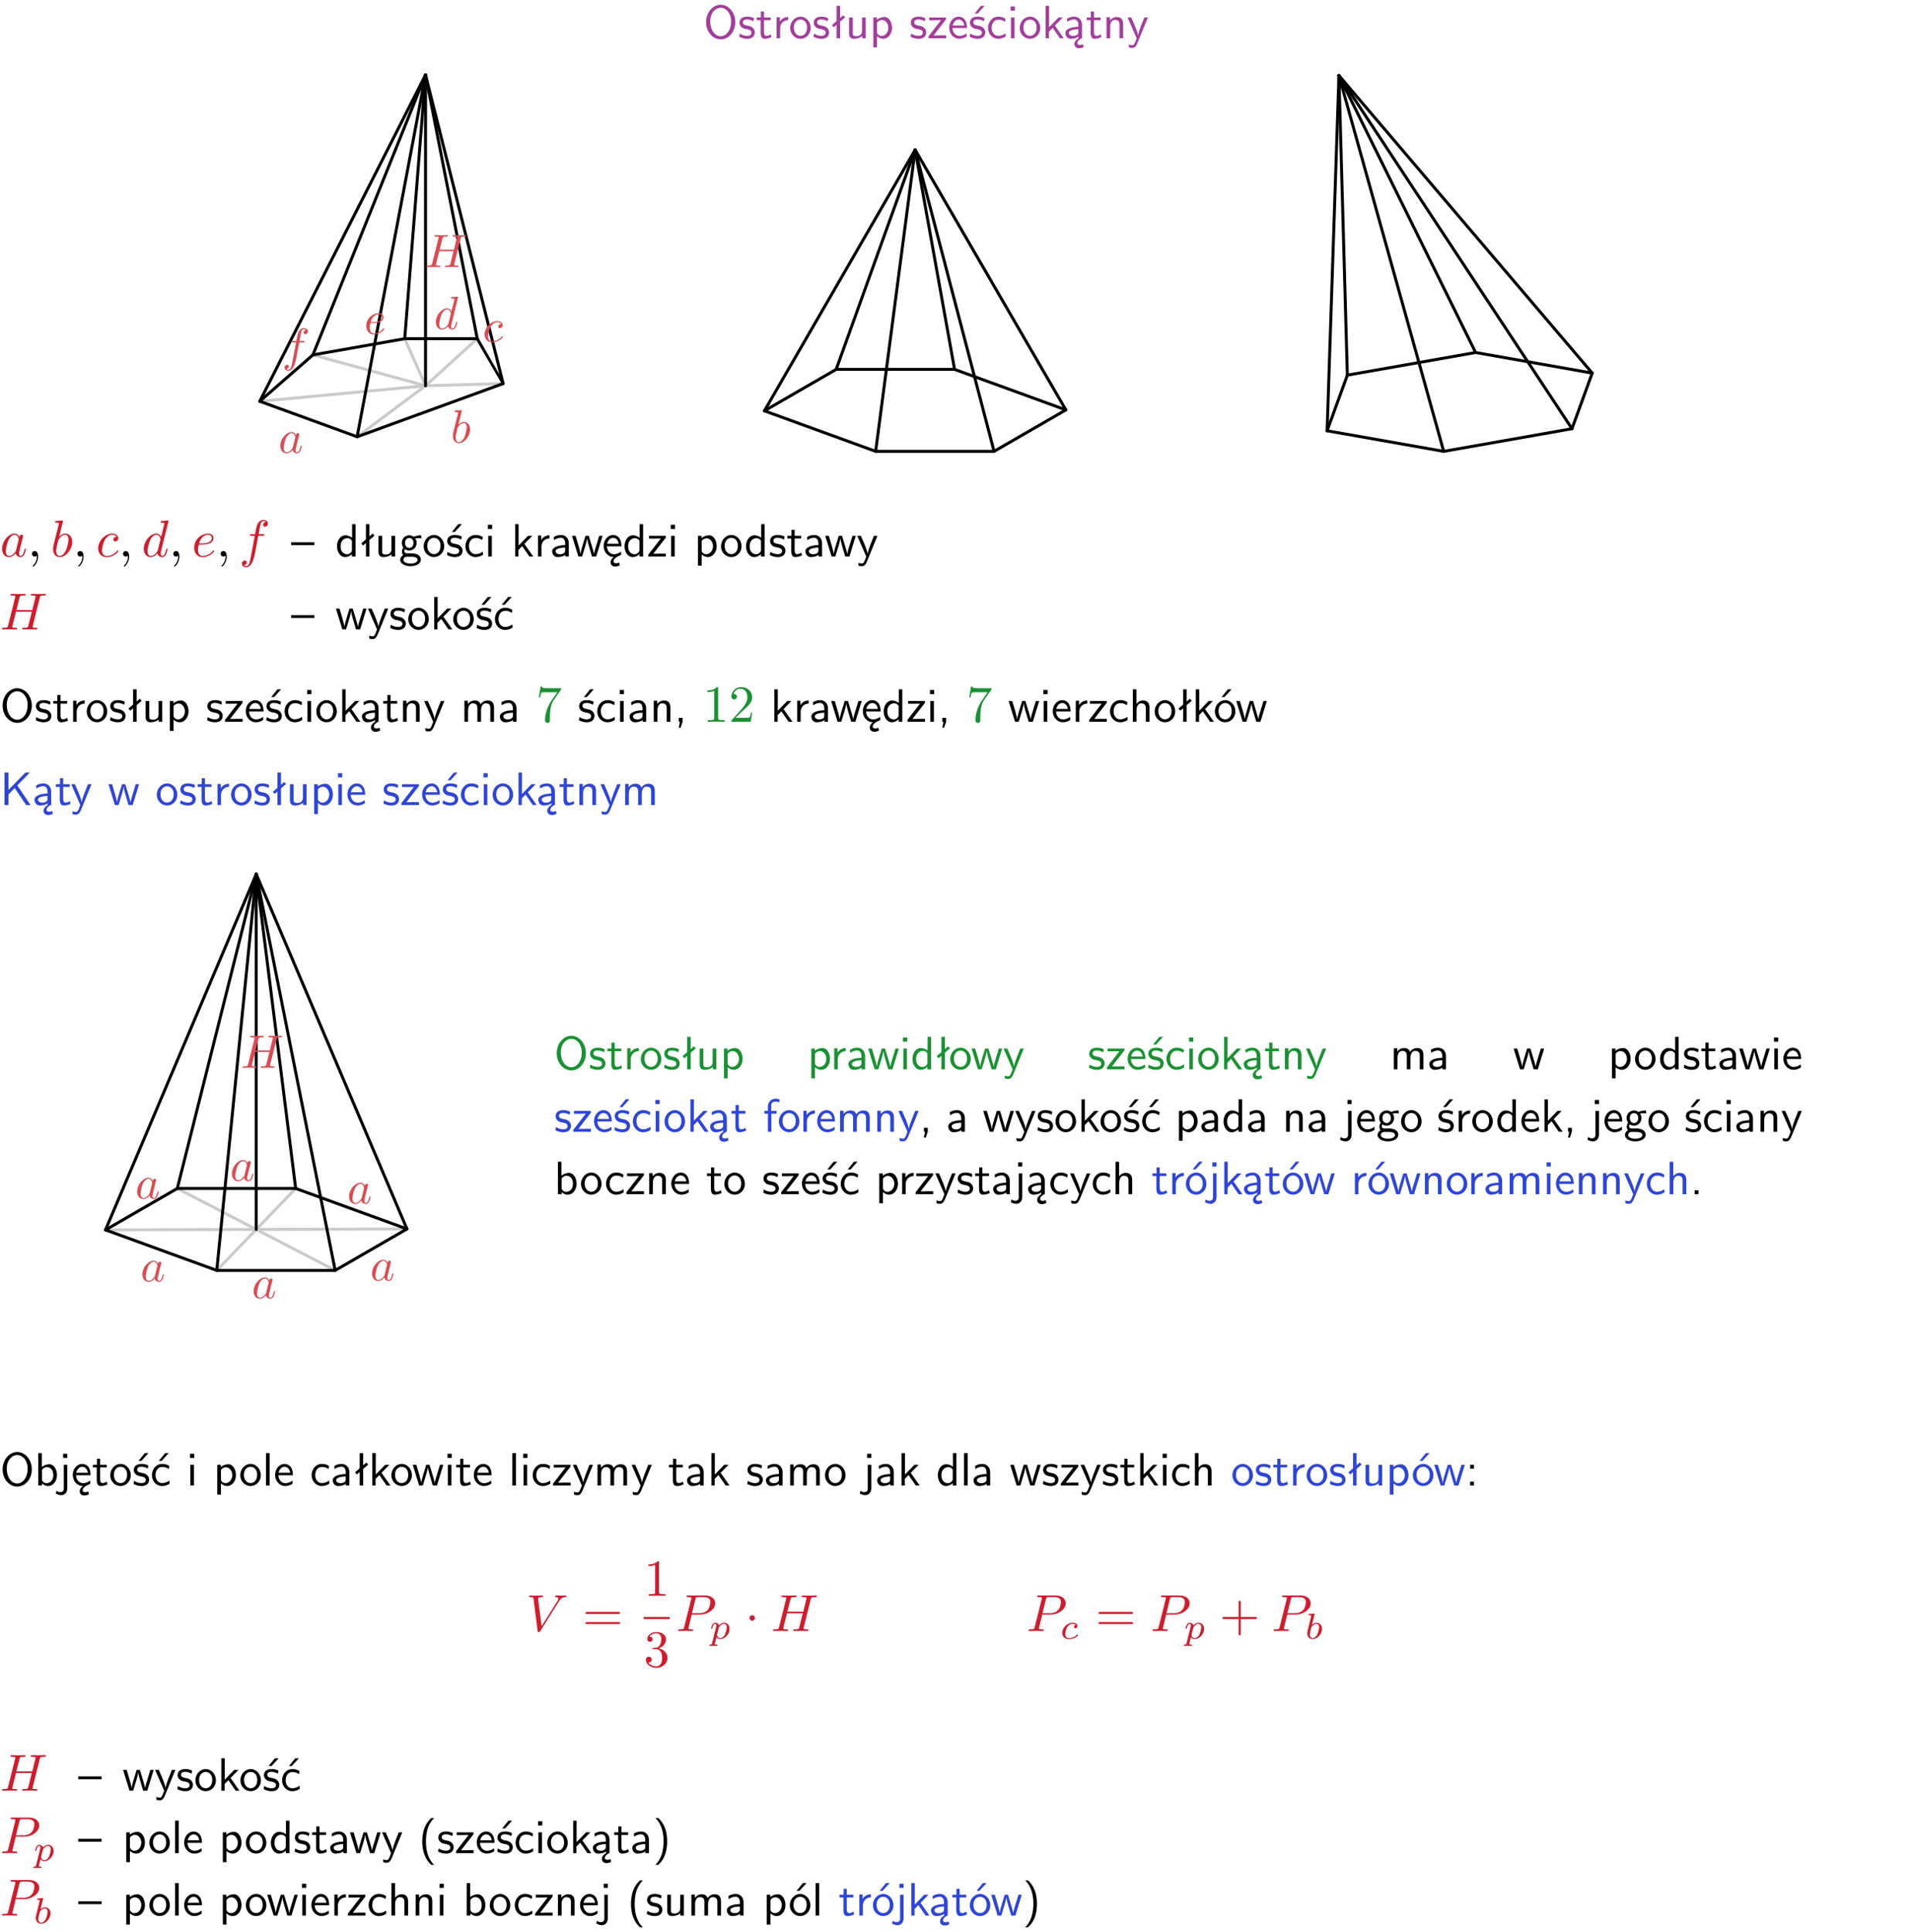 <?xml version="1.0" encoding="UTF-8"?>
<svg width="366pt" height="370pt" version="1.2" viewBox="0 0 366 370" xmlns="http://www.w3.org/2000/svg" xmlns:xlink="http://www.w3.org/1999/xlink">
 <defs>
  <symbol id="glyph0-1" overflow="visible">
   <path d="m6.094-3.094c0-1.891-1.297-3.328-2.797-3.328-1.516 0-2.797 1.469-2.797 3.328 0 1.906 1.328 3.297 2.797 3.297 1.5 0 2.797-1.406 2.797-3.297zm-2.797 2.703c-1.047 0-2-1.109-2-2.844 0-1.641 0.984-2.609 2-2.609 1.031 0 2 1.016 2 2.609 0 1.75-0.969 2.844-2 2.844z"/>
  </symbol>
  <symbol id="glyph0-2" overflow="visible">
   <path d="m3.078-3.844c-0.469-0.219-0.828-0.297-1.297-0.297-0.219 0-1.484 0-1.484 1.188 0 0.438 0.266 0.719 0.484 0.891 0.281 0.203 0.469 0.234 0.969 0.328 0.328 0.062 0.844 0.172 0.844 0.656 0 0.609-0.703 0.609-0.844 0.609-0.734 0-1.234-0.328-1.391-0.438l-0.109 0.609c0.281 0.141 0.781 0.391 1.516 0.391 0.156 0 0.641 0 1.031-0.281 0.281-0.219 0.438-0.578 0.438-0.953 0-0.5-0.344-0.812-0.359-0.828-0.344-0.312-0.594-0.375-1.031-0.453-0.5-0.094-0.906-0.188-0.906-0.625 0-0.562 0.641-0.562 0.75-0.562 0.297 0 0.766 0.047 1.281 0.344z"/>
  </symbol>
  <symbol id="glyph0-3" overflow="visible">
   <path d="m1.562-3.469h1.266v-0.516h-1.266v-1.141h-0.609v1.141h-0.781v0.516h0.75v2.406c0 0.531 0.125 1.156 0.75 1.156s1.078-0.219 1.312-0.328l-0.156-0.531c-0.234 0.188-0.516 0.297-0.797 0.297-0.344 0-0.469-0.281-0.469-0.75z"/>
  </symbol>
  <symbol id="glyph0-4" overflow="visible">
   <path d="m1.406-1.922c0-0.891 0.641-1.547 1.531-1.562v-0.594c-0.797 0-1.297 0.453-1.578 0.859v-0.812h-0.625v4.031h0.672z"/>
  </symbol>
  <symbol id="glyph0-5" overflow="visible">
   <path d="m4.203-1.969c0-1.203-0.891-2.172-1.953-2.172-1.109 0-1.984 1-1.984 2.172s0.922 2.062 1.969 2.062c1.078 0 1.969-0.906 1.969-2.062zm-1.969 1.5c-0.625 0-1.266-0.516-1.266-1.594s0.688-1.531 1.266-1.531c0.625 0 1.266 0.469 1.266 1.531s-0.609 1.594-1.266 1.594z"/>
  </symbol>
  <symbol id="glyph0-6" overflow="visible">
   <path d="m2.516-4.406-0.609 0.531v-2.344h-0.672v2.922l-0.891 0.766 0.344 0.406 0.547-0.469v2.594h0.672v-3.188l0.969-0.828z"/>
  </symbol>
  <symbol id="glyph0-7" overflow="visible">
   <path d="m3.906-3.984h-0.703v2.609c0 0.672-0.5 0.984-1.078 0.984-0.641 0-0.703-0.234-0.703-0.625v-2.969h-0.703v3c0 0.656 0.219 1.078 0.953 1.078 0.484 0 1.125-0.141 1.562-0.531v0.438h0.672z"/>
  </symbol>
  <symbol id="glyph0-8" overflow="visible">
   <path d="m1.438-0.406c0.281 0.25 0.672 0.5 1.203 0.5 0.875 0 1.672-0.875 1.672-2.094 0-1.078-0.578-2.078-1.438-2.078-0.531 0-1.047 0.188-1.469 0.531v-0.438h-0.672v5.719h0.703zm0-2.578c0.219-0.312 0.562-0.516 0.953-0.516 0.672 0 1.219 0.672 1.219 1.5 0 0.922-0.641 1.547-1.312 1.547-0.344 0-0.594-0.172-0.766-0.422-0.094-0.125-0.094-0.141-0.094-0.312z"/>
  </symbol>
  <symbol id="glyph0-9" overflow="visible">
   <path d="m3.594-3.625v-0.359h-3.219v0.531h1.25c0.109 0 0.219-0.016 0.328-0.016h0.688l-2.391 3.094v0.375h3.359v-0.562h-1.328c-0.109 0-0.203 0.016-0.312 0.016h-0.766z"/>
  </symbol>
  <symbol id="glyph0-10" overflow="visible">
   <path d="m3.719-1.969c0-0.297-0.016-0.969-0.359-1.516-0.375-0.547-0.922-0.656-1.25-0.656-0.984 0-1.797 0.953-1.797 2.109 0 1.188 0.859 2.125 1.938 2.125 0.562 0 1.078-0.203 1.422-0.469l-0.047-0.578c-0.562 0.469-1.156 0.5-1.359 0.5-0.719 0-1.297-0.625-1.328-1.516zm-2.734-0.484c0.141-0.688 0.625-1.141 1.125-1.141 0.469 0 0.969 0.312 1.094 1.141z"/>
  </symbol>
  <symbol id="glyph0-11" overflow="visible">
   <path d="m3.078-3.844c-0.469-0.219-0.828-0.297-1.297-0.297-0.219 0-1.484 0-1.484 1.188 0 0.438 0.266 0.719 0.484 0.891 0.281 0.203 0.469 0.234 0.969 0.328 0.328 0.062 0.844 0.172 0.844 0.656 0 0.609-0.703 0.609-0.844 0.609-0.734 0-1.234-0.328-1.391-0.438l-0.109 0.609c0.281 0.141 0.781 0.391 1.516 0.391 0.156 0 0.641 0 1.031-0.281 0.281-0.219 0.438-0.578 0.438-0.953 0-0.5-0.344-0.812-0.359-0.828-0.344-0.312-0.594-0.375-1.031-0.453-0.5-0.094-0.906-0.188-0.906-0.625 0-0.562 0.641-0.562 0.75-0.562 0.297 0 0.766 0.047 1.281 0.344zm0.031-2.375h-0.703l-1.203 1.484h0.562z"/>
  </symbol>
  <symbol id="glyph0-12" overflow="visible">
   <path d="m3.672-3.75c-0.531-0.297-0.828-0.391-1.375-0.391-1.25 0-1.969 1.094-1.969 2.156 0 1.109 0.812 2.078 1.938 2.078 0.484 0 0.969-0.125 1.453-0.453l-0.047-0.594c-0.469 0.359-0.953 0.484-1.406 0.484-0.734 0-1.25-0.656-1.25-1.531 0-0.703 0.344-1.562 1.297-1.562 0.453 0 0.766 0.078 1.25 0.391z"/>
  </symbol>
  <symbol id="glyph0-13" overflow="visible">
   <path d="m1.469-6.094h-0.812v0.797h0.812zm-0.062 2.109h-0.688v3.984h0.688z"/>
  </symbol>
  <symbol id="glyph0-14" overflow="visible">
   <path d="m2.516-2.438 1.516-1.547h-0.812l-1.812 1.875v-4.109h-0.656v6.219h0.625v-1.266l0.719-0.75 1.391 2.016h0.734z"/>
  </symbol>
  <symbol id="glyph0-15" overflow="visible">
   <path d="m2.875-1.188c0 0.172 0 0.391-0.297 0.562-0.266 0.172-0.609 0.172-0.703 0.172-0.438 0-0.828-0.203-0.828-0.578 0-0.625 1.453-0.688 1.828-0.703zm-0.188 2.125c0-0.406 0.375-0.703 0.797-0.938h0.094v-2.594c0-0.906-0.656-1.547-1.484-1.547-0.578 0-0.984 0.156-1.406 0.391l0.062 0.594c0.453-0.328 0.906-0.453 1.344-0.453 0.422 0 0.781 0.359 0.781 1.031v0.375c-1.344 0.031-2.484 0.406-2.484 1.188 0 0.391 0.25 1.109 1.031 1.109 0.125 0 0.969-0.016 1.484-0.422v0.328c-0.453 0.25-0.812 0.688-0.781 1.141 0.016 0.391 0.281 0.766 0.891 0.766 0.297 0 0.516-0.062 0.875-0.234l-0.125-0.531c-0.203 0.094-0.406 0.141-0.594 0.141-0.25-0.031-0.469-0.078-0.484-0.344z"/>
  </symbol>
  <symbol id="glyph0-16" overflow="visible">
   <path d="m3.906-2.672c0-0.594-0.141-1.406-1.234-1.406-0.812 0-1.25 0.609-1.297 0.672v-0.625h-0.656v4.031h0.703v-2.203c0-0.594 0.234-1.328 0.906-1.328 0.859 0 0.875 0.641 0.875 0.922v2.609h0.703z"/>
  </symbol>
  <symbol id="glyph0-17" overflow="visible">
   <path d="m4-3.984h-0.672c-1.172 2.859-1.188 3.266-1.188 3.469h-0.016c-0.047-0.594-0.766-2.266-0.812-2.344l-0.484-1.125h-0.703l1.734 3.984c-0.094 0.281-0.281 0.719-0.312 0.812-0.234 0.516-0.391 0.516-0.516 0.516-0.141 0-0.438-0.031-0.703-0.141l0.062 0.578c0.188 0.047 0.438 0.078 0.641 0.078 0.312 0 0.641-0.109 1.016-1.031z"/>
  </symbol>
  <symbol id="glyph0-18" overflow="visible">
   <path d="m4.469-2.188v-0.547h-4.469v0.547z"/>
  </symbol>
  <symbol id="glyph0-19" overflow="visible">
   <path d="m3.891-6.219h-0.672v2.625c-0.469-0.391-0.969-0.484-1.312-0.484-0.891 0-1.578 0.938-1.578 2.094 0 1.172 0.688 2.078 1.531 2.078 0.297 0 0.828-0.078 1.328-0.562v0.469h0.703zm-0.703 4.969c0 0.125 0 0.297-0.297 0.547-0.203 0.188-0.422 0.25-0.656 0.25-0.562 0-1.219-0.422-1.219-1.531 0-1.188 0.781-1.547 1.312-1.547 0.391 0 0.672 0.203 0.859 0.484z"/>
  </symbol>
  <symbol id="glyph0-20" overflow="visible">
   <path d="m3.156-3.5c0.203 0 0.453-0.047 0.672-0.047 0.156 0 0.5 0.031 0.516 0.031l-0.094-0.562c-0.625 0-1.141 0.172-1.422 0.281-0.188-0.156-0.484-0.281-0.844-0.281-0.781 0-1.422 0.641-1.422 1.453 0 0.344 0.109 0.656 0.297 0.891-0.266 0.375-0.266 0.719-0.266 0.766 0 0.234 0.078 0.5 0.234 0.688-0.469 0.266-0.578 0.688-0.578 0.922 0 0.672 0.891 1.203 1.984 1.203 1.109 0 1.984-0.531 1.984-1.219 0-1.25-1.5-1.25-1.844-1.25h-0.781c-0.125 0-0.531 0-0.531-0.469 0-0.094 0.047-0.25 0.109-0.328 0.188 0.141 0.484 0.266 0.812 0.266 0.812 0 1.438-0.672 1.438-1.469 0-0.422-0.203-0.75-0.297-0.891zm-1.172 1.828c-0.328 0-0.797-0.203-0.797-0.953 0-0.734 0.469-0.938 0.797-0.938 0.391 0 0.812 0.25 0.812 0.938 0 0.703-0.422 0.953-0.812 0.953zm0.406 1.703c0.188 0 1.203 0 1.203 0.609 0 0.406-0.609 0.703-1.344 0.703s-1.375-0.281-1.375-0.703c0-0.031 0-0.609 0.703-0.609z"/>
  </symbol>
  <symbol id="glyph0-21" overflow="visible">
   <path d="m3.578-2.594c0-0.906-0.656-1.547-1.484-1.547-0.578 0-0.984 0.156-1.406 0.391l0.062 0.594c0.453-0.328 0.906-0.453 1.344-0.453 0.422 0 0.781 0.359 0.781 1.031v0.375c-1.344 0.031-2.484 0.406-2.484 1.188 0 0.391 0.25 1.109 1.031 1.109 0.125 0 0.969-0.016 1.484-0.422v0.328h0.672zm-0.703 1.406c0 0.172 0 0.391-0.297 0.562-0.266 0.172-0.609 0.172-0.703 0.172-0.438 0-0.828-0.203-0.828-0.578 0-0.625 1.453-0.688 1.828-0.703z"/>
  </symbol>
  <symbol id="glyph0-22" overflow="visible">
   <path d="m5.984-3.984h-0.641l-0.578 1.906c-0.109 0.312-0.375 1.203-0.422 1.594-0.031-0.281-0.266-1.078-0.422-1.594l-0.578-1.906h-0.625l-0.516 1.688c-0.094 0.312-0.406 1.344-0.438 1.797-0.047-0.422-0.344-1.438-0.484-1.938l-0.469-1.547h-0.688l1.234 3.984h0.703c0.047-0.141 0.359-1.141 0.562-1.844 0.125-0.422 0.375-1.297 0.391-1.641h0.016c0.016 0.25 0.172 0.875 0.281 1.266l0.656 2.219h0.797z"/>
  </symbol>
  <symbol id="glyph0-23" overflow="visible">
   <path d="m0.984-2.453c0.141-0.688 0.625-1.141 1.125-1.141 0.469 0 0.969 0.312 1.094 1.141zm1.219 3.391c0-0.406 0.391-0.734 0.797-0.969 0.266-0.078 0.484-0.203 0.672-0.344l-0.047-0.578c-0.562 0.469-1.156 0.5-1.359 0.5-0.719 0-1.297-0.625-1.328-1.516h2.781c0-0.297-0.016-0.969-0.359-1.516-0.375-0.547-0.922-0.656-1.25-0.656-0.984 0-1.797 0.953-1.797 2.109 0 1.188 0.859 2.125 1.938 2.125-0.359 0.25-0.641 0.656-0.609 1.047 0.016 0.391 0.281 0.766 0.891 0.766 0.297 0 0.516-0.062 0.875-0.234l-0.125-0.531c-0.203 0.094-0.406 0.141-0.594 0.141-0.25-0.031-0.469-0.078-0.484-0.344z"/>
  </symbol>
  <symbol id="glyph0-24" overflow="visible">
   <path d="m3.672-3.75c-0.531-0.297-0.828-0.391-1.375-0.391-1.25 0-1.969 1.094-1.969 2.156 0 1.109 0.812 2.078 1.938 2.078 0.484 0 0.969-0.125 1.453-0.453l-0.047-0.594c-0.469 0.359-0.953 0.484-1.406 0.484-0.734 0-1.25-0.656-1.25-1.531 0-0.703 0.344-1.562 1.297-1.562 0.453 0 0.766 0.078 1.25 0.391zm-0.125-2.469h-0.688l-1.203 1.484h0.547z"/>
  </symbol>
  <symbol id="glyph0-25" overflow="visible">
   <path d="m6.391-2.672c0-0.609-0.141-1.406-1.219-1.406-0.547 0-1.016 0.25-1.344 0.734-0.234-0.688-0.859-0.734-1.141-0.734-0.656 0-1.078 0.359-1.312 0.688v-0.641h-0.656v4.031h0.703v-2.203c0-0.609 0.25-1.328 0.906-1.328 0.844 0 0.875 0.578 0.875 0.922v2.609h0.703v-2.203c0-0.609 0.25-1.328 0.906-1.328 0.844 0 0.875 0.578 0.875 0.922v2.609h0.703z"/>
  </symbol>
  <symbol id="glyph0-26" overflow="visible">
   <path d="m1.609-0.016v-0.734h-0.734v0.75h0.219l-0.219 1.125h0.359z"/>
  </symbol>
  <symbol id="glyph0-27" overflow="visible">
   <path d="m3.906-2.672c0-0.594-0.141-1.406-1.234-1.406-0.562 0-0.984 0.281-1.266 0.641v-2.781h-0.688v6.219h0.703v-2.203c0-0.594 0.234-1.328 0.906-1.328 0.859 0 0.875 0.641 0.875 0.922v2.609h0.703z"/>
  </symbol>
  <symbol id="glyph0-28" overflow="visible">
   <path d="m4.203-1.969c0-1.203-0.891-2.172-1.953-2.172-1.109 0-1.984 1-1.984 2.172s0.922 2.062 1.969 2.062c1.078 0 1.969-0.906 1.969-2.062zm-1.969 1.5c-0.625 0-1.266-0.516-1.266-1.594s0.688-1.531 1.266-1.531c0.625 0 1.266 0.469 1.266 1.531s-0.609 1.594-1.266 1.594zm1.234-5.75h-0.703l-1.203 1.484h0.547z"/>
  </symbol>
  <symbol id="glyph0-29" overflow="visible">
   <path d="m3.312-3.766 2.406-2.453h-0.844l-3.25 3.328v-3.328h-0.766v6.219h0.766v-2.031l1.188-1.234 2.203 3.266h0.828z"/>
  </symbol>
  <symbol id="glyph0-30" overflow="visible">
   <path d="m1.578-3.469h0.984v-0.516h-1.016v-1.062c0-0.672 0.609-0.734 0.844-0.734 0.172 0 0.422 0.016 0.719 0.156v-0.594c-0.109-0.031-0.391-0.109-0.719-0.109-0.844 0-1.484 0.641-1.484 1.531v0.812h-0.672v0.516h0.672v3.469h0.672z"/>
  </symbol>
  <symbol id="glyph0-31" overflow="visible">
   <path d="m1.656-6.094h-0.797v0.797h0.797zm-2.203 7.625c0.438 0.25 0.844 0.312 1.078 0.312 0.562 0 1.125-0.469 1.125-1.312v-4.516h-0.672v4.594c0 0.578-0.453 0.656-0.703 0.656-0.266 0-0.5-0.094-0.688-0.281z"/>
  </symbol>
  <symbol id="glyph0-32" overflow="visible">
   <path d="m1.406-6.219h-0.672v6.219h0.703v-0.406c0.219 0.188 0.594 0.5 1.203 0.5 0.891 0 1.672-0.891 1.672-2.094 0-1.109-0.625-2.078-1.453-2.078-0.359 0-0.906 0.094-1.453 0.531zm0.031 3.219c0.141-0.219 0.469-0.531 0.953-0.531 0.531 0 1.219 0.391 1.219 1.531 0 1.172-0.75 1.547-1.297 1.547-0.359 0-0.656-0.156-0.875-0.562z"/>
  </symbol>
  <symbol id="glyph0-33" overflow="visible">
   <path d="m1.609-0.75h-0.734v0.75h0.734z"/>
  </symbol>
  <symbol id="glyph0-34" overflow="visible">
   <path d="m1.406-6.219h-0.688v6.219h0.688z"/>
  </symbol>
  <symbol id="glyph0-35" overflow="visible">
   <path d="m1.609-3.984h-0.734v0.75h0.734zm-0.734 3.234v0.75h0.734v-0.75z"/>
  </symbol>
  <symbol id="glyph0-36" overflow="visible">
   <path d="m2.438-6.734c-0.297 0.281-0.891 0.828-1.312 1.922-0.359 0.969-0.422 1.922-0.422 2.562 0 2.906 1.297 4.094 1.734 4.5h0.547c-0.438-0.438-1.578-1.594-1.578-4.5 0-0.5 0.031-1.547 0.391-2.609 0.375-1.031 0.891-1.578 1.188-1.875z"/>
  </symbol>
  <symbol id="glyph0-37" overflow="visible">
   <path d="m1.047 2.25c0.297-0.281 0.891-0.828 1.297-1.922 0.359-0.969 0.422-1.922 0.422-2.578 0-2.891-1.281-4.078-1.719-4.484h-0.547c0.438 0.438 1.578 1.594 1.578 4.484 0 0.516-0.031 1.562-0.406 2.625-0.359 1.031-0.875 1.578-1.172 1.875z"/>
  </symbol>
  <symbol id="glyph1-1" overflow="visible">
   <path d="m3.344-3.391c-0.156-0.328-0.422-0.578-0.828-0.578-1.047 0-2.156 1.328-2.156 2.625 0 0.844 0.5 1.438 1.188 1.438 0.188 0 0.625-0.031 1.172-0.672 0.078 0.375 0.391 0.672 0.812 0.672 0.312 0 0.516-0.203 0.672-0.484 0.141-0.328 0.266-0.875 0.266-0.891 0-0.094-0.078-0.094-0.109-0.094-0.094 0-0.094 0.031-0.125 0.172-0.156 0.578-0.312 1.109-0.688 1.109-0.234 0-0.266-0.234-0.266-0.422s0.016-0.266 0.125-0.656c0.094-0.375 0.109-0.469 0.188-0.812l0.328-1.25c0.062-0.25 0.062-0.266 0.062-0.312 0-0.141-0.109-0.234-0.266-0.234-0.219 0-0.344 0.188-0.375 0.391zm-0.578 2.328c-0.047 0.156-0.047 0.172-0.188 0.328-0.391 0.5-0.75 0.641-1.016 0.641-0.438 0-0.562-0.5-0.562-0.844 0-0.453 0.281-1.562 0.484-1.969 0.281-0.531 0.688-0.859 1.047-0.859 0.578 0 0.703 0.734 0.703 0.781 0 0.062-0.016 0.109-0.031 0.156z"/>
  </symbol>
  <symbol id="glyph1-2" overflow="visible">
   <path d="m2.141-6.125c0-0.016 0-0.094-0.109-0.094-0.203 0-0.859 0.062-1.094 0.078-0.078 0.016-0.172 0.031-0.172 0.188 0 0.109 0.078 0.109 0.219 0.109 0.422 0 0.438 0.062 0.438 0.156 0 0.062-0.078 0.359-0.125 0.547l-0.734 2.922c-0.109 0.453-0.141 0.594-0.141 0.906 0 0.859 0.469 1.406 1.141 1.406 1.062 0 2.156-1.328 2.156-2.625 0-0.812-0.469-1.438-1.188-1.438-0.422 0-0.781 0.266-1.047 0.547zm-0.844 3.391c0.062-0.203 0.062-0.219 0.141-0.312 0.438-0.578 0.844-0.719 1.078-0.719 0.312 0 0.562 0.266 0.562 0.844 0 0.531-0.297 1.562-0.453 1.906-0.297 0.594-0.719 0.922-1.062 0.922-0.312 0-0.609-0.25-0.609-0.906 0-0.172 0-0.344 0.156-0.906z"/>
  </symbol>
  <symbol id="glyph1-3" overflow="visible">
   <path d="m3.547-3.406c-0.141 0-0.266 0-0.391 0.125-0.141 0.141-0.156 0.281-0.156 0.344 0 0.219 0.156 0.312 0.328 0.312 0.266 0 0.5-0.203 0.5-0.562 0-0.438-0.422-0.781-1.062-0.781-1.203 0-2.391 1.281-2.391 2.547 0 0.812 0.516 1.516 1.453 1.516 1.281 0 2.031-0.953 2.031-1.047 0-0.062-0.062-0.125-0.109-0.125s-0.062 0.016-0.125 0.094c-0.703 0.891-1.672 0.891-1.781 0.891-0.562 0-0.812-0.438-0.812-0.984 0-0.359 0.172-1.234 0.484-1.797 0.281-0.5 0.766-0.891 1.266-0.891 0.297 0 0.641 0.109 0.766 0.359z"/>
  </symbol>
  <symbol id="glyph1-4" overflow="visible">
   <path d="m4.625-6.125c0-0.016 0-0.094-0.109-0.094-0.141 0-0.984 0.078-1.141 0.094-0.078 0.016-0.125 0.047-0.125 0.172 0 0.109 0.078 0.109 0.219 0.109 0.422 0 0.438 0.062 0.438 0.156l-0.016 0.172-0.547 2.125c-0.156-0.328-0.422-0.578-0.828-0.578-1.047 0-2.156 1.328-2.156 2.625 0 0.844 0.5 1.438 1.188 1.438 0.188 0 0.625-0.031 1.172-0.672 0.078 0.375 0.391 0.672 0.812 0.672 0.312 0 0.516-0.203 0.672-0.484 0.141-0.328 0.266-0.875 0.266-0.891 0-0.094-0.078-0.094-0.109-0.094-0.094 0-0.094 0.031-0.125 0.172-0.156 0.578-0.312 1.109-0.688 1.109-0.234 0-0.266-0.234-0.266-0.422 0-0.203 0.016-0.281 0.062-0.422zm-1.859 5.062c-0.047 0.156-0.047 0.172-0.188 0.328-0.391 0.5-0.75 0.641-1.016 0.641-0.438 0-0.562-0.5-0.562-0.844 0-0.453 0.281-1.562 0.484-1.969 0.281-0.531 0.688-0.859 1.047-0.859 0.578 0 0.703 0.734 0.703 0.781 0 0.062-0.016 0.109-0.031 0.156z"/>
  </symbol>
  <symbol id="glyph1-5" overflow="visible">
   <path d="m1.672-2.078c0.266 0 0.922-0.016 1.375-0.203 0.625-0.266 0.672-0.797 0.672-0.922 0-0.391-0.344-0.766-0.953-0.766-1 0-2.359 0.875-2.359 2.438 0 0.922 0.531 1.625 1.422 1.625 1.281 0 2.031-0.953 2.031-1.047 0-0.062-0.062-0.125-0.109-0.125s-0.062 0.016-0.125 0.094c-0.703 0.891-1.672 0.891-1.781 0.891-0.703 0-0.781-0.766-0.781-1.047 0-0.109 0-0.391 0.141-0.938zm-0.422-0.188c0.359-1.359 1.281-1.5 1.516-1.5 0.422 0 0.656 0.266 0.656 0.562 0 0.938-1.438 0.938-1.797 0.938z"/>
  </symbol>
  <symbol id="glyph1-6" overflow="visible">
   <path d="m3.297-3.594h0.766c0.188 0 0.266 0 0.266-0.172 0-0.094-0.078-0.094-0.234-0.094h-0.75l0.188-1.031c0.031-0.188 0.156-0.828 0.219-0.938 0.078-0.156 0.234-0.297 0.422-0.297 0.031 0 0.266 0 0.438 0.156-0.391 0.047-0.484 0.359-0.484 0.484 0 0.203 0.156 0.312 0.328 0.312 0.234 0 0.5-0.188 0.5-0.531 0-0.406-0.422-0.625-0.781-0.625-0.312 0-0.875 0.172-1.141 1.047-0.047 0.203-0.078 0.281-0.297 1.422h-0.625c-0.156 0-0.266 0-0.266 0.172 0 0.094 0.078 0.094 0.25 0.094h0.594l-0.672 3.547c-0.156 0.875-0.312 1.688-0.781 1.688-0.031 0-0.25 0-0.422-0.156 0.406-0.031 0.484-0.359 0.484-0.484 0-0.203-0.156-0.312-0.328-0.312-0.234 0-0.5 0.188-0.5 0.531 0 0.406 0.406 0.625 0.766 0.625 0.5 0 0.859-0.531 1.016-0.875 0.281-0.562 0.5-1.656 0.5-1.719z"/>
  </symbol>
  <symbol id="glyph1-7" overflow="visible">
   <path d="m6.844-5.438c0.078-0.328 0.094-0.406 0.75-0.406 0.234 0 0.312 0 0.312-0.188 0-0.094-0.109-0.094-0.125-0.094-0.25 0-0.906 0.031-1.156 0.031s-0.891-0.031-1.156-0.031c-0.062 0-0.172 0-0.172 0.172 0 0.109 0.078 0.109 0.25 0.109 0.016 0 0.188 0 0.344 0.016s0.25 0.031 0.25 0.141c0 0.031-0.016 0.062-0.047 0.172l-0.531 2.188h-2.734l0.531-2.109c0.078-0.328 0.109-0.406 0.75-0.406 0.234 0 0.297 0 0.297-0.188 0-0.094-0.094-0.094-0.125-0.094-0.25 0-0.891 0.031-1.141 0.031-0.266 0-0.891-0.031-1.156-0.031-0.078 0-0.172 0-0.172 0.172 0 0.109 0.078 0.109 0.25 0.109 0.016 0 0.188 0 0.344 0.016s0.234 0.031 0.234 0.141c0 0.031 0 0.062-0.031 0.172l-1.203 4.812c-0.094 0.359-0.109 0.422-0.812 0.422-0.156 0-0.25 0-0.25 0.188 0 0.094 0.109 0.094 0.125 0.094 0.25 0 0.891-0.031 1.141-0.031 0.188 0 0.391 0.016 0.578 0.016 0.203 0 0.391 0.016 0.578 0.016 0.078 0 0.188 0 0.188-0.172 0-0.109-0.078-0.109-0.25-0.109-0.328 0-0.594 0-0.594-0.156 0-0.062 0.031-0.094 0.031-0.156l0.609-2.453h2.734c-0.375 1.484-0.578 2.344-0.609 2.469-0.094 0.297-0.266 0.297-0.828 0.297-0.125 0-0.203 0-0.203 0.188 0 0.094 0.109 0.094 0.125 0.094 0.25 0 0.891-0.031 1.141-0.031 0.188 0 0.375 0.016 0.562 0.016 0.203 0 0.406 0.016 0.594 0.016 0.062 0 0.172 0 0.172-0.172 0-0.109-0.078-0.109-0.25-0.109-0.328 0-0.578 0-0.578-0.156 0-0.062 0.016-0.094 0.016-0.156z"/>
  </symbol>
  <symbol id="glyph2-1" overflow="visible">
   <path d="m3.719-3.766c-0.188-0.375-0.469-0.641-0.922-0.641-1.156 0-2.391 1.469-2.391 2.922 0 0.938 0.547 1.594 1.312 1.594 0.203 0 0.703-0.047 1.297-0.75 0.078 0.422 0.438 0.75 0.906 0.75 0.359 0 0.578-0.234 0.75-0.547 0.156-0.359 0.297-0.969 0.297-0.984 0-0.109-0.094-0.109-0.125-0.109-0.094 0-0.109 0.047-0.141 0.188-0.172 0.641-0.344 1.234-0.75 1.234-0.281 0-0.297-0.266-0.297-0.453 0-0.219 0.016-0.312 0.125-0.75 0.109-0.406 0.125-0.516 0.219-0.891 0.172-0.641 0.203-0.828 0.359-1.391 0.062-0.281 0.062-0.297 0.062-0.344 0-0.172-0.109-0.266-0.281-0.266-0.25 0-0.391 0.219-0.422 0.438zm-0.641 2.578c-0.062 0.188-0.062 0.203-0.203 0.375-0.438 0.547-0.844 0.703-1.125 0.703-0.5 0-0.641-0.547-0.641-0.938 0-0.5 0.312-1.719 0.547-2.188 0.312-0.578 0.75-0.953 1.156-0.953 0.641 0 0.781 0.812 0.781 0.875s-0.016 0.125-0.031 0.172z"/>
  </symbol>
  <symbol id="glyph2-2" overflow="visible">
   <path d="m2.031-0.016c0-0.656-0.25-1.047-0.641-1.047-0.328 0-0.531 0.25-0.531 0.531 0 0.266 0.203 0.531 0.531 0.531 0.109 0 0.25-0.047 0.344-0.125 0.031-0.031 0.047-0.031 0.047-0.031 0.016 0 0.016 0 0.016 0.141 0 0.75-0.344 1.344-0.672 1.672-0.109 0.109-0.109 0.125-0.109 0.156 0 0.078 0.047 0.109 0.094 0.109 0.109 0 0.922-0.766 0.922-1.938z"/>
  </symbol>
  <symbol id="glyph2-3" overflow="visible">
   <path d="m2.375-6.812s0-0.109-0.125-0.109c-0.219 0-0.953 0.078-1.219 0.109-0.078 0-0.188 0.016-0.188 0.188 0 0.125 0.094 0.125 0.25 0.125 0.469 0 0.484 0.062 0.484 0.172 0 0.062-0.078 0.406-0.125 0.609l-0.828 3.25c-0.109 0.5-0.156 0.672-0.156 1.016 0 0.938 0.531 1.562 1.266 1.562 1.172 0 2.406-1.484 2.406-2.922 0-0.906-0.531-1.594-1.328-1.594-0.453 0-0.875 0.297-1.172 0.594zm-0.922 3.766c0.047-0.219 0.047-0.234 0.141-0.344 0.484-0.641 0.938-0.797 1.203-0.797 0.359 0 0.625 0.297 0.625 0.938 0 0.594-0.328 1.734-0.516 2.109-0.328 0.672-0.781 1.031-1.172 1.031-0.344 0-0.672-0.266-0.672-1 0-0.203 0-0.391 0.156-1.016z"/>
  </symbol>
  <symbol id="glyph2-4" overflow="visible">
   <path d="m3.953-3.781c-0.172 0-0.297 0-0.438 0.125-0.172 0.156-0.188 0.328-0.188 0.391 0 0.25 0.188 0.359 0.375 0.359 0.281 0 0.547-0.25 0.547-0.641 0-0.484-0.469-0.859-1.172-0.859-1.344 0-2.672 1.422-2.672 2.828 0 0.906 0.578 1.688 1.625 1.688 1.422 0 2.25-1.062 2.25-1.172 0-0.062-0.047-0.141-0.109-0.141s-0.078 0.031-0.141 0.109c-0.781 0.984-1.875 0.984-1.984 0.984-0.625 0-0.906-0.484-0.906-1.094 0-0.406 0.203-1.375 0.547-1.984 0.312-0.578 0.859-1 1.406-1 0.328 0 0.719 0.125 0.859 0.406z"/>
  </symbol>
  <symbol id="glyph2-5" overflow="visible">
   <path d="m5.141-6.812s0-0.109-0.125-0.109c-0.156 0-1.094 0.094-1.266 0.109-0.078 0.016-0.141 0.062-0.141 0.188s0.094 0.125 0.234 0.125c0.484 0 0.5 0.062 0.5 0.172l-0.031 0.203-0.594 2.359c-0.188-0.375-0.469-0.641-0.922-0.641-1.156 0-2.391 1.469-2.391 2.922 0 0.938 0.547 1.594 1.312 1.594 0.203 0 0.703-0.047 1.297-0.75 0.078 0.422 0.438 0.75 0.906 0.75 0.359 0 0.578-0.234 0.75-0.547 0.156-0.359 0.297-0.969 0.297-0.984 0-0.109-0.094-0.109-0.125-0.109-0.094 0-0.109 0.047-0.141 0.188-0.172 0.641-0.344 1.234-0.75 1.234-0.281 0-0.297-0.266-0.297-0.453 0-0.25 0.016-0.312 0.047-0.484zm-2.062 5.625c-0.062 0.188-0.062 0.203-0.203 0.375-0.438 0.547-0.844 0.703-1.125 0.703-0.5 0-0.641-0.547-0.641-0.938 0-0.5 0.312-1.719 0.547-2.188 0.312-0.578 0.75-0.953 1.156-0.953 0.641 0 0.781 0.812 0.781 0.875s-0.016 0.125-0.031 0.172z"/>
  </symbol>
  <symbol id="glyph2-6" overflow="visible">
   <path d="m1.859-2.297c0.297 0 1.031-0.031 1.531-0.234 0.703-0.297 0.75-0.891 0.75-1.031 0-0.438-0.375-0.844-1.062-0.844-1.109 0-2.625 0.969-2.625 2.719 0 1.016 0.594 1.797 1.578 1.797 1.422 0 2.25-1.062 2.25-1.172 0-0.062-0.047-0.141-0.109-0.141s-0.078 0.031-0.141 0.109c-0.781 0.984-1.875 0.984-1.984 0.984-0.781 0-0.875-0.844-0.875-1.156 0-0.125 0.016-0.422 0.156-1.031zm-0.469-0.219c0.391-1.516 1.422-1.672 1.688-1.672 0.453 0 0.734 0.297 0.734 0.625 0 1.047-1.594 1.047-2.016 1.047z"/>
  </symbol>
  <symbol id="glyph2-7" overflow="visible">
   <path d="m3.656-3.984h0.859c0.203 0 0.297 0 0.297-0.203 0-0.109-0.094-0.109-0.266-0.109h-0.828c0.109-0.578 0.094-0.562 0.203-1.141 0.047-0.203 0.188-0.906 0.25-1.031 0.078-0.188 0.25-0.344 0.469-0.344 0.031 0 0.297 0 0.484 0.188-0.438 0.031-0.547 0.391-0.547 0.531 0 0.234 0.188 0.359 0.375 0.359 0.266 0 0.547-0.234 0.547-0.609 0-0.453-0.453-0.688-0.859-0.688-0.344 0-0.969 0.188-1.266 1.172-0.062 0.203-0.094 0.312-0.328 1.562h-0.688c-0.203 0-0.312 0-0.312 0.188 0 0.125 0.094 0.125 0.281 0.125h0.656l-0.734 3.938c-0.188 0.969-0.359 1.875-0.875 1.875-0.047 0-0.281 0-0.484-0.188 0.469-0.031 0.562-0.391 0.562-0.531 0-0.234-0.188-0.359-0.375-0.359-0.266 0-0.547 0.234-0.547 0.609 0 0.438 0.438 0.688 0.844 0.688 0.547 0 0.953-0.594 1.125-0.969 0.328-0.625 0.547-1.828 0.562-1.906z"/>
  </symbol>
  <symbol id="glyph2-8" overflow="visible">
   <path d="m7.609-6.047c0.094-0.359 0.109-0.453 0.828-0.453 0.266 0 0.344 0 0.344-0.203 0-0.109-0.109-0.109-0.141-0.109-0.281 0-1 0.031-1.281 0.031s-0.984-0.031-1.281-0.031c-0.078 0-0.188 0-0.188 0.203 0 0.109 0.094 0.109 0.281 0.109 0.016 0 0.203 0 0.375 0.016 0.188 0.031 0.266 0.031 0.266 0.172 0 0.031 0 0.047-0.031 0.188l-0.594 2.422h-3.047l0.594-2.344c0.078-0.359 0.109-0.453 0.828-0.453 0.266 0 0.344 0 0.344-0.203 0-0.109-0.109-0.109-0.141-0.109-0.281 0-1 0.031-1.281 0.031s-0.984-0.031-1.281-0.031c-0.078 0-0.188 0-0.188 0.203 0 0.109 0.094 0.109 0.281 0.109 0.016 0 0.203 0 0.375 0.016 0.172 0.031 0.266 0.031 0.266 0.172 0 0.031 0 0.062-0.031 0.188l-1.344 5.344c-0.094 0.391-0.109 0.469-0.906 0.469-0.172 0-0.266 0-0.266 0.203 0 0.109 0.125 0.109 0.141 0.109 0.281 0 0.984-0.031 1.266-0.031 0.203 0 0.422 0.016 0.641 0.016s0.438 0.016 0.641 0.016c0.078 0 0.203 0 0.203-0.203 0-0.109-0.094-0.109-0.281-0.109-0.375 0-0.641 0-0.641-0.172 0-0.062 0.016-0.109 0.016-0.172l0.688-2.734h3.031c-0.406 1.656-0.641 2.609-0.688 2.75-0.094 0.328-0.281 0.328-0.906 0.328-0.141 0-0.234 0-0.234 0.203 0 0.109 0.125 0.109 0.141 0.109 0.281 0 0.984-0.031 1.266-0.031 0.203 0 0.422 0.016 0.641 0.016s0.438 0.016 0.641 0.016c0.078 0 0.203 0 0.203-0.203 0-0.109-0.094-0.109-0.281-0.109-0.359 0-0.641 0-0.641-0.172 0-0.062 0.016-0.109 0.031-0.172z"/>
  </symbol>
  <symbol id="glyph2-9" overflow="visible">
   <path d="m6.266-5.672c0.484-0.781 0.906-0.812 1.266-0.828 0.125-0.016 0.141-0.172 0.141-0.188 0-0.078-0.062-0.125-0.141-0.125-0.25 0-0.547 0.031-0.812 0.031-0.328 0-0.672-0.031-0.984-0.031-0.062 0-0.188 0-0.188 0.188 0 0.109 0.078 0.125 0.156 0.125 0.266 0.016 0.453 0.125 0.453 0.328 0 0.156-0.141 0.375-0.141 0.375l-3.062 4.875-0.688-5.281c0-0.172 0.234-0.297 0.688-0.297 0.141 0 0.25 0 0.25-0.203 0-0.078-0.078-0.109-0.125-0.109-0.406 0-0.828 0.031-1.25 0.031h-0.547c-0.172 0-0.359-0.031-0.531-0.031-0.078 0-0.188 0-0.188 0.188 0 0.125 0.078 0.125 0.25 0.125 0.547 0 0.562 0.094 0.594 0.344l0.781 6.141c0.031 0.203 0.078 0.234 0.203 0.234 0.156 0 0.203-0.047 0.281-0.172z"/>
  </symbol>
  <symbol id="glyph2-10" overflow="visible">
   <path d="m3.016-3.156h1.703c1.406 0 2.797-1.031 2.797-2.141 0-0.781-0.656-1.516-1.969-1.516h-3.219c-0.188 0-0.297 0-0.297 0.188 0 0.125 0.078 0.125 0.281 0.125 0.125 0 0.312 0.016 0.422 0.016 0.172 0.031 0.219 0.047 0.219 0.172 0 0.031 0 0.062-0.031 0.188l-1.344 5.344c-0.094 0.391-0.109 0.469-0.906 0.469-0.156 0-0.266 0-0.266 0.188 0 0.125 0.109 0.125 0.141 0.125 0.281 0 0.984-0.031 1.266-0.031 0.219 0 0.438 0.016 0.641 0.016 0.219 0 0.438 0.016 0.641 0.016 0.078 0 0.203 0 0.203-0.203 0-0.109-0.094-0.109-0.281-0.109-0.359 0-0.641 0-0.641-0.172 0-0.062 0.016-0.109 0.031-0.172zm0.719-2.969c0.094-0.344 0.109-0.375 0.547-0.375h0.953c0.828 0 1.359 0.266 1.359 0.953 0 0.391-0.203 1.25-0.594 1.609-0.5 0.453-1.094 0.531-1.531 0.531h-1.406z"/>
  </symbol>
  <symbol id="glyph3-1" overflow="visible">
   <path d="m4.75-6.078c0.078-0.109 0.078-0.125 0.078-0.344h-2.422c-1.203 0-1.234-0.125-1.266-0.312h-0.25l-0.328 2.047h0.25c0.031-0.156 0.109-0.781 0.25-0.906 0.062-0.062 0.844-0.062 0.969-0.062h2.062c-0.109 0.156-0.891 1.25-1.109 1.578-0.906 1.344-1.234 2.734-1.234 3.75 0 0.094 0 0.547 0.469 0.547 0.453 0 0.453-0.453 0.453-0.547v-0.516c0-0.547 0.031-1.094 0.109-1.625 0.047-0.234 0.172-1.094 0.625-1.703z"/>
  </symbol>
  <symbol id="glyph3-2" overflow="visible">
   <path d="m2.938-6.375c0-0.25 0-0.266-0.234-0.266-0.625 0.641-1.5 0.641-1.812 0.641v0.312c0.203 0 0.781 0 1.297-0.266v5.172c0 0.359-0.031 0.469-0.922 0.469h-0.312v0.312c0.344-0.031 1.203-0.031 1.609-0.031 0.391 0 1.266 0 1.609 0.031v-0.312h-0.312c-0.906 0-0.922-0.109-0.922-0.469z"/>
  </symbol>
  <symbol id="glyph3-3" overflow="visible">
   <path d="m4.469-1.734h-0.234c-0.062 0.297-0.125 0.734-0.234 0.891-0.062 0.078-0.719 0.078-0.938 0.078h-1.797l1.062-1.031c1.547-1.375 2.141-1.906 2.141-2.906 0-1.141-0.891-1.938-2.109-1.938-1.125 0-1.859 0.922-1.859 1.812 0 0.547 0.5 0.547 0.531 0.547 0.172 0 0.516-0.109 0.516-0.531 0-0.25-0.188-0.516-0.531-0.516-0.078 0-0.094 0-0.125 0.016 0.219-0.656 0.766-1.016 1.344-1.016 0.906 0 1.328 0.812 1.328 1.625 0 0.797-0.484 1.578-1.047 2.203l-1.906 2.125c-0.109 0.109-0.109 0.141-0.109 0.375h3.703z"/>
  </symbol>
  <symbol id="glyph3-4" overflow="visible">
   <path d="m6.844-3.266c0.156 0 0.344 0 0.344-0.188 0-0.203-0.188-0.203-0.328-0.203h-5.969c-0.141 0-0.328 0-0.328 0.203 0 0.188 0.188 0.188 0.328 0.188zm0.016 1.938c0.141 0 0.328 0 0.328-0.203 0-0.188-0.188-0.188-0.344-0.188h-5.953c-0.141 0-0.328 0-0.328 0.188 0 0.203 0.188 0.203 0.328 0.203z"/>
  </symbol>
  <symbol id="glyph3-5" overflow="visible">
   <path d="m2.891-3.516c0.812-0.266 1.391-0.953 1.391-1.75 0-0.812-0.875-1.375-1.828-1.375-1 0-1.766 0.594-1.766 1.359 0 0.328 0.219 0.516 0.516 0.516s0.5-0.219 0.5-0.516c0-0.484-0.469-0.484-0.609-0.484 0.297-0.5 0.953-0.625 1.312-0.625 0.422 0 0.969 0.219 0.969 1.109 0 0.125-0.031 0.703-0.281 1.141-0.297 0.484-0.641 0.516-0.891 0.516-0.078 0.016-0.312 0.031-0.391 0.031-0.078 0.016-0.141 0.031-0.141 0.125 0 0.109 0.062 0.109 0.234 0.109h0.438c0.812 0 1.188 0.672 1.188 1.656 0 1.359-0.688 1.641-1.125 1.641s-1.188-0.172-1.531-0.75c0.344 0.047 0.656-0.172 0.656-0.547 0-0.359-0.266-0.562-0.547-0.562-0.25 0-0.562 0.141-0.562 0.578 0 0.906 0.922 1.562 2.016 1.562 1.219 0 2.125-0.906 2.125-1.922 0-0.812-0.641-1.594-1.672-1.812z"/>
  </symbol>
  <symbol id="glyph3-6" overflow="visible">
   <path d="m4.078-2.297h2.781c0.141 0 0.328 0 0.328-0.203 0-0.188-0.188-0.188-0.328-0.188h-2.781v-2.797c0-0.141 0-0.328-0.203-0.328s-0.203 0.188-0.203 0.328v2.797h-2.781c-0.141 0-0.328 0-0.328 0.188 0 0.203 0.188 0.203 0.328 0.203h2.781v2.797c0 0.141 0 0.328 0.203 0.328s0.203-0.188 0.203-0.328z"/>
  </symbol>
  <symbol id="glyph4-1" overflow="visible">
   <path d="m0.516 0.844c-0.047 0.203-0.062 0.25-0.328 0.25-0.094 0-0.188 0-0.188 0.156 0 0.078 0.062 0.109 0.094 0.109 0.172 0 0.406-0.031 0.594-0.031 0.234 0 0.5 0.031 0.734 0.031 0.062 0 0.141-0.031 0.141-0.156 0-0.109-0.094-0.109-0.188-0.109-0.156 0-0.344 0-0.344-0.078 0-0.031 0.062-0.219 0.078-0.312 0.094-0.375 0.188-0.75 0.266-1.047 0.078 0.141 0.297 0.406 0.719 0.406 0.844 0 1.781-0.938 1.781-1.969 0-0.812-0.562-1.172-1.031-1.172-0.438 0-0.812 0.297-1 0.5-0.109-0.406-0.5-0.5-0.719-0.5-0.266 0-0.438 0.188-0.547 0.375-0.141 0.234-0.25 0.656-0.25 0.703 0 0.078 0.094 0.078 0.125 0.078 0.094 0 0.094-0.016 0.141-0.203 0.109-0.406 0.25-0.75 0.516-0.75 0.188 0 0.234 0.156 0.234 0.344 0 0.078-0.016 0.156-0.031 0.203zm1.328-3.078c0.406-0.547 0.75-0.641 0.969-0.641 0.281 0 0.516 0.203 0.516 0.672 0 0.281-0.156 1-0.359 1.406-0.188 0.344-0.516 0.672-0.875 0.672-0.5 0-0.625-0.531-0.625-0.609 0-0.031 0.016-0.078 0.016-0.109z"/>
  </symbol>
  <symbol id="glyph4-2" overflow="visible">
   <path d="m3.047-2.672c-0.25 0.047-0.344 0.234-0.344 0.391 0 0.188 0.141 0.266 0.266 0.266 0.156 0 0.391-0.109 0.391-0.453 0-0.469-0.531-0.609-0.906-0.609-1.047 0-2.016 0.969-2.016 1.938 0 0.594 0.406 1.203 1.281 1.203 1.188 0 1.734-0.688 1.734-0.781 0-0.047-0.062-0.125-0.125-0.125-0.031 0-0.047 0.016-0.109 0.078-0.547 0.641-1.359 0.641-1.484 0.641-0.5 0-0.719-0.344-0.719-0.781 0-0.188 0.094-0.953 0.453-1.438 0.266-0.344 0.625-0.531 0.984-0.531 0.094 0 0.422 0.016 0.594 0.203z"/>
  </symbol>
  <symbol id="glyph4-3" overflow="visible">
   <path d="m1.844-4.625c0-0.016 0.031-0.109 0.031-0.109 0-0.047-0.031-0.109-0.125-0.109-0.141 0-0.719 0.062-0.891 0.078-0.047 0-0.156 0.016-0.156 0.156 0 0.094 0.109 0.094 0.188 0.094 0.328 0 0.328 0.062 0.328 0.109s-0.062 0.328-0.109 0.484l-0.156 0.641c-0.062 0.25-0.438 1.766-0.453 1.859-0.047 0.172-0.047 0.266-0.047 0.344 0 0.703 0.453 1.141 1.031 1.141 0.875 0 1.797-0.938 1.797-1.969 0-0.812-0.562-1.172-1.047-1.172-0.359 0-0.672 0.203-0.875 0.391zm-0.359 4.5c-0.328 0-0.531-0.297-0.531-0.719 0-0.25 0.062-0.484 0.266-1.281 0.031-0.125 0.031-0.141 0.172-0.297 0.266-0.297 0.578-0.453 0.828-0.453 0.266 0 0.5 0.203 0.5 0.672 0 0.281-0.141 1-0.359 1.406-0.172 0.344-0.516 0.672-0.875 0.672z"/>
  </symbol>
  <symbol id="glyph5-1" overflow="visible">
   <path d="m1.906-2.5c0-0.281-0.234-0.516-0.516-0.516-0.297 0-0.531 0.234-0.531 0.516 0 0.297 0.234 0.531 0.531 0.531 0.281 0 0.516-0.234 0.516-0.531z"/>
  </symbol>
  <clipPath id="clip1">
   <path d="m0 1h365.67v1h-365.67z"/>
  </clipPath>
 </defs>
 <g id="surface1">
  <g fill="#a33d9b">
   <use x="134.731" y="7.333" xlink:href="#glyph0-1"/>
   <use x="141.331" y="7.333" xlink:href="#glyph0-2"/>
   <use x="144.768" y="7.333" xlink:href="#glyph0-3"/>
   <use x="148.006" y="7.333" xlink:href="#glyph0-4"/>
   <use x="151.07" y="7.333" xlink:href="#glyph0-5"/>
   <use x="155.553" y="7.333" xlink:href="#glyph0-2"/>
   <use x="158.99" y="7.333" xlink:href="#glyph0-6"/>
   <use x="161.898" y="7.333" xlink:href="#glyph0-7"/>
   <use x="166.531" y="7.333" xlink:href="#glyph0-8"/>
  </g>
  <g fill="#a33d9b">
   <use x="174.15" y="7.333" xlink:href="#glyph0-2"/>
   <use x="177.587" y="7.333" xlink:href="#glyph0-9"/>
   <use x="181.484" y="7.333" xlink:href="#glyph0-10"/>
   <use x="185.469" y="7.333" xlink:href="#glyph0-11"/>
   <use x="188.906" y="7.333" xlink:href="#glyph0-12"/>
  </g>
  <g fill="#a33d9b">
   <use x="192.9" y="7.333" xlink:href="#glyph0-13"/>
  </g>
  <g fill="#a33d9b">
   <use x="195.033" y="7.333" xlink:href="#glyph0-5"/>
   <use x="199.516" y="7.333" xlink:href="#glyph0-14"/>
  </g>
  <g fill="#a33d9b">
   <use x="203.658" y="7.333" xlink:href="#glyph0-15"/>
   <use x="207.967" y="7.333" xlink:href="#glyph0-3"/>
   <use x="211.205" y="7.333" xlink:href="#glyph0-16"/>
   <use x="215.837" y="7.333" xlink:href="#glyph0-17"/>
  </g>
  <path transform="matrix(1 0 0 -1 49.751 76.845)" d="m31.749 2.978-31.75-2.977" fill="none" stroke="#cbcbcb" stroke-linecap="round" stroke-linejoin="round" stroke-miterlimit="10" stroke-width=".567"/>
  <path transform="matrix(1 0 0 -1 49.751 76.845)" d="m31.749 2.978-13.102-9.766" fill="none" stroke="#cbcbcb" stroke-linecap="round" stroke-linejoin="round" stroke-miterlimit="10" stroke-width=".567"/>
  <path transform="matrix(1 0 0 -1 49.751 76.845)" d="m31.749 2.978 14.867 0.414" fill="none" stroke="#cbcbcb" stroke-linecap="round" stroke-linejoin="round" stroke-miterlimit="10" stroke-width=".567"/>
  <path transform="matrix(1 0 0 -1 49.751 76.845)" d="m31.749 2.978 9.906 9.008" fill="none" stroke="#cbcbcb" stroke-linecap="round" stroke-linejoin="round" stroke-miterlimit="10" stroke-width=".567"/>
  <path transform="matrix(1 0 0 -1 49.751 76.845)" d="m31.749 2.978-3.984 9.008" fill="none" stroke="#cbcbcb" stroke-linecap="round" stroke-linejoin="round" stroke-miterlimit="10" stroke-width=".567"/>
  <path transform="matrix(1 0 0 -1 49.751 76.845)" d="m31.749 2.978-21.57 5.906" fill="none" stroke="#cbcbcb" stroke-linecap="round" stroke-linejoin="round" stroke-miterlimit="10" stroke-width=".567"/>
  <path transform="matrix(1 0 0 -1 49.751 76.845)" d="m31.749 2.978v59.527" fill="none" stroke="#000" stroke-linecap="round" stroke-linejoin="round" stroke-miterlimit="10" stroke-width=".567"/>
  <path transform="matrix(1 0 0 -1 49.751 76.845)" d="m-0.001 0.001 18.648-6.789 27.969 10.18c0 0.004-4.961 8.594-4.961 8.594h-13.891l-17.586-3.102zm0 0" fill="none" stroke="#000" stroke-linecap="round" stroke-linejoin="round" stroke-miterlimit="10" stroke-width=".567"/>
  <path transform="matrix(1 0 0 -1 49.751 76.845)" d="m-0.001 0.001 31.75 62.504" fill="none" stroke="#000" stroke-linecap="round" stroke-linejoin="round" stroke-miterlimit="10" stroke-width=".567"/>
  <path transform="matrix(1 0 0 -1 49.751 76.845)" d="m18.647-6.788 13.102 69.293" fill="none" stroke="#000" stroke-linecap="round" stroke-linejoin="round" stroke-miterlimit="10" stroke-width=".567"/>
  <path transform="matrix(1 0 0 -1 49.751 76.845)" d="m46.616 3.392-14.867 59.113" fill="none" stroke="#000" stroke-linecap="round" stroke-linejoin="round" stroke-miterlimit="10" stroke-width=".567"/>
  <path transform="matrix(1 0 0 -1 49.751 76.845)" d="m41.655 11.986-9.906 50.52" fill="none" stroke="#000" stroke-linecap="round" stroke-linejoin="round" stroke-miterlimit="10" stroke-width=".567"/>
  <path transform="matrix(1 0 0 -1 49.751 76.845)" d="m27.764 11.986 3.984 50.52" fill="none" stroke="#000" stroke-linecap="round" stroke-linejoin="round" stroke-miterlimit="10" stroke-width=".567"/>
  <path transform="matrix(1 0 0 -1 49.751 76.845)" d="m10.178 8.884 21.57 53.621" fill="none" stroke="#000" stroke-linecap="round" stroke-linejoin="round" stroke-miterlimit="10" stroke-width=".567"/>
  <g fill="#dd4a51">
   <use x="53.334" y="86.712" xlink:href="#glyph1-1"/>
  </g>
  <g fill="#dd4a51">
   <use x="86.316" y="84.76" xlink:href="#glyph1-2"/>
  </g>
  <g fill="#dd4a51">
   <use x="92.441" y="65.46" xlink:href="#glyph1-3"/>
  </g>
  <g fill="#dd4a51">
   <use x="83.119" y="63.012" xlink:href="#glyph1-4"/>
  </g>
  <g fill="#dd4a51">
   <use x="69.747" y="63.938" xlink:href="#glyph1-5"/>
  </g>
  <g fill="#dd4a51">
   <use x="54.019" y="69.165" xlink:href="#glyph1-6"/>
  </g>
  <g fill="#dd4a51">
   <use x="81.377" y="51.137" xlink:href="#glyph1-7"/>
  </g>
  <path transform="matrix(1 0 0 -1 146.4 78.672)" d="m8.8375e-4 4.65e-4 21.309-7.758h22.676l13.75 7.938-21.312 7.758h-22.676z" fill="none" stroke="#000" stroke-linejoin="round" stroke-miterlimit="10" stroke-width=".567"/>
  <path transform="matrix(1 0 0 -1 146.4 78.672)" d="m8.8375e-4 4.65e-4 28.867 49.98" fill="none" stroke="#000" stroke-linecap="round" stroke-linejoin="round" stroke-miterlimit="10" stroke-width=".567"/>
  <path transform="matrix(1 0 0 -1 146.4 78.672)" d="m21.309-7.757 7.559 57.738" fill="none" stroke="#000" stroke-linecap="round" stroke-linejoin="round" stroke-miterlimit="10" stroke-width=".567"/>
  <path transform="matrix(1 0 0 -1 146.4 78.672)" d="m43.985-7.757-15.117 57.738" fill="none" stroke="#000" stroke-linecap="round" stroke-linejoin="round" stroke-miterlimit="10" stroke-width=".567"/>
  <path transform="matrix(1 0 0 -1 146.4 78.672)" d="m57.735 0.18-28.867 49.801" fill="none" stroke="#000" stroke-linecap="round" stroke-linejoin="round" stroke-miterlimit="10" stroke-width=".567"/>
  <path transform="matrix(1 0 0 -1 146.4 78.672)" d="m36.423 7.938-7.555 42.043" fill="none" stroke="#000" stroke-linecap="round" stroke-linejoin="round" stroke-miterlimit="10" stroke-width=".567"/>
  <path transform="matrix(1 0 0 -1 146.4 78.672)" d="m13.747 7.938 15.121 42.043" fill="none" stroke="#000" stroke-linecap="round" stroke-linejoin="round" stroke-miterlimit="10" stroke-width=".567"/>
  <path transform="matrix(1 0 0 -1 254.17 82.491)" d="m4.15e-4 -0.001 22.332-3.938 24.566 4.332 3.879 10.656-22.332 3.938-24.566-4.332z" fill="none" stroke="#000" stroke-linejoin="round" stroke-miterlimit="10" stroke-width=".567"/>
  <path transform="matrix(1 0 0 -1 254.17 82.491)" d="m4.15e-4 -0.001 2.266 68.031" fill="none" stroke="#000" stroke-linecap="round" stroke-linejoin="round" stroke-miterlimit="10" stroke-width=".567"/>
  <path transform="matrix(1 0 0 -1 254.17 82.491)" d="m22.332-3.939-20.066 71.969" fill="none" stroke="#000" stroke-linecap="round" stroke-linejoin="round" stroke-miterlimit="10" stroke-width=".567"/>
  <path transform="matrix(1 0 0 -1 254.17 82.491)" d="m46.899 0.393-44.633 67.637" fill="none" stroke="#000" stroke-linecap="round" stroke-linejoin="round" stroke-miterlimit="10" stroke-width=".567"/>
  <path transform="matrix(1 0 0 -1 254.17 82.491)" d="m50.778 11.049-48.512 56.98" fill="none" stroke="#000" stroke-linecap="round" stroke-linejoin="round" stroke-miterlimit="10" stroke-width=".567"/>
  <path transform="matrix(1 0 0 -1 254.17 82.491)" d="m3.879 10.655-1.613 57.375" fill="none" stroke="#000" stroke-linecap="round" stroke-linejoin="round" stroke-miterlimit="10" stroke-width=".567"/>
  <path transform="matrix(1 0 0 -1 254.17 82.491)" d="m28.446 14.987-26.18 53.043" fill="none" stroke="#000" stroke-linecap="round" stroke-linejoin="round" stroke-miterlimit="10" stroke-width=".567"/>
  <g fill="#d11c2d">
   <use x="-0" y="106.582" xlink:href="#glyph2-1"/>
  </g>
  <g>
   <use x="5.266" y="106.582" xlink:href="#glyph2-2"/>
  </g>
  <g fill="#d11c2d">
   <use x="9.698" y="106.582" xlink:href="#glyph2-3"/>
  </g>
  <g>
   <use x="13.974" y="106.582" xlink:href="#glyph2-2"/>
  </g>
  <g fill="#d11c2d">
   <use x="18.395" y="106.582" xlink:href="#glyph2-4"/>
  </g>
  <g>
   <use x="22.707" y="106.582" xlink:href="#glyph2-2"/>
  </g>
  <g fill="#d11c2d">
   <use x="27.138" y="106.582" xlink:href="#glyph2-5"/>
  </g>
  <g>
   <use x="32.324" y="106.582" xlink:href="#glyph2-2"/>
  </g>
  <g fill="#d11c2d">
   <use x="36.745" y="106.582" xlink:href="#glyph2-6"/>
  </g>
  <g>
   <use x="41.394" y="106.582" xlink:href="#glyph2-2"/>
  </g>
  <g fill="#d11c2d">
   <use x="45.815" y="106.582" xlink:href="#glyph2-7"/>
  </g>
  <g>
   <use x="55.751" y="106.582" xlink:href="#glyph0-18"/>
  </g>
  <g>
   <use x="64.215" y="106.582" xlink:href="#glyph0-19"/>
   <use x="68.848" y="106.582" xlink:href="#glyph0-6"/>
  </g>
  <g>
   <use x="71.766" y="106.582" xlink:href="#glyph0-7"/>
  </g>
  <g>
   <use x="76.39" y="106.582" xlink:href="#glyph0-20"/>
   <use x="80.873" y="106.582" xlink:href="#glyph0-5"/>
   <use x="85.356" y="106.582" xlink:href="#glyph0-11"/>
  </g>
  <g>
   <use x="88.802" y="106.582" xlink:href="#glyph0-12"/>
   <use x="92.787" y="106.582" xlink:href="#glyph0-13"/>
  </g>
  <g>
   <use x="97.915" y="106.582" xlink:href="#glyph0-14"/>
   <use x="102.298" y="106.582" xlink:href="#glyph0-4"/>
   <use x="105.362" y="106.582" xlink:href="#glyph0-21"/>
  </g>
  <g>
   <use x="109.42" y="106.582" xlink:href="#glyph0-22"/>
  </g>
  <g>
   <use x="115.296" y="106.582" xlink:href="#glyph0-23"/>
   <use x="119.281" y="106.582" xlink:href="#glyph0-19"/>
   <use x="123.914" y="106.582" xlink:href="#glyph0-9"/>
   <use x="127.811" y="106.582" xlink:href="#glyph0-13"/>
  </g>
  <g>
   <use x="132.948" y="106.582" xlink:href="#glyph0-8"/>
  </g>
  <g>
   <use x="137.823" y="106.582" xlink:href="#glyph0-5"/>
  </g>
  <g>
   <use x="142.557" y="106.582" xlink:href="#glyph0-19"/>
   <use x="147.19" y="106.582" xlink:href="#glyph0-2"/>
   <use x="150.627" y="106.582" xlink:href="#glyph0-3"/>
   <use x="153.865" y="106.582" xlink:href="#glyph0-21"/>
  </g>
  <g>
   <use x="157.923" y="106.582" xlink:href="#glyph0-22"/>
   <use x="164.05" y="106.582" xlink:href="#glyph0-17"/>
  </g>
  <g fill="#d11c2d">
   <use x="-0" y="120.53" xlink:href="#glyph2-8"/>
  </g>
  <g>
   <use x="55.751" y="120.53" xlink:href="#glyph0-18"/>
  </g>
  <g>
   <use x="64.215" y="120.53" xlink:href="#glyph0-22"/>
  </g>
  <g>
   <use x="70.351" y="120.53" xlink:href="#glyph0-17"/>
   <use x="74.485" y="120.53" xlink:href="#glyph0-2"/>
   <use x="77.922" y="120.53" xlink:href="#glyph0-5"/>
   <use x="82.405" y="120.53" xlink:href="#glyph0-14"/>
  </g>
  <g>
   <use x="86.538" y="120.53" xlink:href="#glyph0-5"/>
   <use x="91.021" y="120.53" xlink:href="#glyph0-11"/>
   <use x="94.458" y="120.53" xlink:href="#glyph0-24"/>
  </g>
  <g>
   <use x="-0" y="138.213" xlink:href="#glyph0-1"/>
   <use x="6.6" y="138.213" xlink:href="#glyph0-2"/>
   <use x="10.037" y="138.213" xlink:href="#glyph0-3"/>
   <use x="13.275" y="138.213" xlink:href="#glyph0-4"/>
   <use x="16.339" y="138.213" xlink:href="#glyph0-5"/>
   <use x="20.822" y="138.213" xlink:href="#glyph0-2"/>
   <use x="24.259" y="138.213" xlink:href="#glyph0-6"/>
   <use x="27.167" y="138.213" xlink:href="#glyph0-7"/>
   <use x="31.8" y="138.213" xlink:href="#glyph0-8"/>
  </g>
  <g>
   <use x="39.419" y="138.213" xlink:href="#glyph0-2"/>
   <use x="42.856" y="138.213" xlink:href="#glyph0-9"/>
   <use x="46.754" y="138.213" xlink:href="#glyph0-10"/>
   <use x="50.738" y="138.213" xlink:href="#glyph0-11"/>
   <use x="54.175" y="138.213" xlink:href="#glyph0-12"/>
  </g>
  <g>
   <use x="58.169" y="138.213" xlink:href="#glyph0-13"/>
   <use x="60.311" y="138.213" xlink:href="#glyph0-5"/>
   <use x="64.794" y="138.213" xlink:href="#glyph0-14"/>
  </g>
  <g>
   <use x="68.927" y="138.213" xlink:href="#glyph0-15"/>
   <use x="73.236" y="138.213" xlink:href="#glyph0-3"/>
   <use x="76.474" y="138.213" xlink:href="#glyph0-16"/>
   <use x="81.106" y="138.213" xlink:href="#glyph0-17"/>
  </g>
  <g>
   <use x="88.227" y="138.213" xlink:href="#glyph0-25"/>
   <use x="95.35" y="138.213" xlink:href="#glyph0-21"/>
  </g>
  <g fill="#199132">
   <use x="102.648" y="138.213" xlink:href="#glyph3-1"/>
  </g>
  <g>
   <use x="110.618" y="138.213" xlink:href="#glyph0-11"/>
   <use x="114.055" y="138.213" xlink:href="#glyph0-12"/>
   <use x="118.039" y="138.213" xlink:href="#glyph0-13"/>
   <use x="120.182" y="138.213" xlink:href="#glyph0-21"/>
   <use x="124.491" y="138.213" xlink:href="#glyph0-16"/>
   <use x="129.124" y="138.213" xlink:href="#glyph0-26"/>
  </g>
  <g fill="#199132">
   <use x="134.603" y="138.213" xlink:href="#glyph3-2"/>
   <use x="139.584" y="138.213" xlink:href="#glyph3-3"/>
  </g>
  <g>
   <use x="147.554" y="138.213" xlink:href="#glyph0-14"/>
   <use x="151.938" y="138.213" xlink:href="#glyph0-4"/>
   <use x="155.001" y="138.213" xlink:href="#glyph0-21"/>
  </g>
  <g>
   <use x="159.06" y="138.213" xlink:href="#glyph0-22"/>
  </g>
  <g>
   <use x="164.935" y="138.213" xlink:href="#glyph0-23"/>
   <use x="168.92" y="138.213" xlink:href="#glyph0-19"/>
   <use x="173.553" y="138.213" xlink:href="#glyph0-9"/>
   <use x="177.451" y="138.213" xlink:href="#glyph0-13"/>
   <use x="179.593" y="138.213" xlink:href="#glyph0-26"/>
  </g>
  <g fill="#199132">
   <use x="185.076" y="138.213" xlink:href="#glyph3-1"/>
  </g>
  <g>
   <use x="193.046" y="138.213" xlink:href="#glyph0-22"/>
   <use x="199.173" y="138.213" xlink:href="#glyph0-13"/>
   <use x="201.315" y="138.213" xlink:href="#glyph0-10"/>
   <use x="205.299" y="138.213" xlink:href="#glyph0-4"/>
   <use x="208.363" y="138.213" xlink:href="#glyph0-9"/>
   <use x="212.261" y="138.213" xlink:href="#glyph0-12"/>
   <use x="216.246" y="138.213" xlink:href="#glyph0-27"/>
   <use x="220.879" y="138.213" xlink:href="#glyph0-5"/>
   <use x="225.362" y="138.213" xlink:href="#glyph0-6"/>
   <use x="228.271" y="138.213" xlink:href="#glyph0-14"/>
  </g>
  <g>
   <use x="232.403" y="138.213" xlink:href="#glyph0-28"/>
  </g>
  <g>
   <use x="236.644" y="138.213" xlink:href="#glyph0-22"/>
  </g>
  <g fill="#2d44dd">
   <use x="-0" y="154.153" xlink:href="#glyph0-29"/>
   <use x="6.226" y="154.153" xlink:href="#glyph0-15"/>
   <use x="10.536" y="154.153" xlink:href="#glyph0-3"/>
  </g>
  <g fill="#2d44dd">
   <use x="13.522" y="154.153" xlink:href="#glyph0-17"/>
  </g>
  <g fill="#2d44dd">
   <use x="20.651" y="154.153" xlink:href="#glyph0-22"/>
  </g>
  <g fill="#2d44dd">
   <use x="29.764" y="154.153" xlink:href="#glyph0-5"/>
   <use x="34.247" y="154.153" xlink:href="#glyph0-2"/>
   <use x="37.684" y="154.153" xlink:href="#glyph0-3"/>
   <use x="40.922" y="154.153" xlink:href="#glyph0-4"/>
   <use x="43.986" y="154.153" xlink:href="#glyph0-5"/>
   <use x="48.469" y="154.153" xlink:href="#glyph0-2"/>
   <use x="51.906" y="154.153" xlink:href="#glyph0-6"/>
   <use x="54.814" y="154.153" xlink:href="#glyph0-7"/>
   <use x="59.447" y="154.153" xlink:href="#glyph0-8"/>
   <use x="64.08" y="154.153" xlink:href="#glyph0-13"/>
   <use x="66.222" y="154.153" xlink:href="#glyph0-10"/>
  </g>
  <g fill="#2d44dd">
   <use x="73.193" y="154.153" xlink:href="#glyph0-2"/>
   <use x="76.63" y="154.153" xlink:href="#glyph0-9"/>
   <use x="80.527" y="154.153" xlink:href="#glyph0-10"/>
   <use x="84.512" y="154.153" xlink:href="#glyph0-11"/>
   <use x="87.949" y="154.153" xlink:href="#glyph0-12"/>
   <use x="91.933" y="154.153" xlink:href="#glyph0-13"/>
   <use x="94.075" y="154.153" xlink:href="#glyph0-5"/>
   <use x="98.559" y="154.153" xlink:href="#glyph0-14"/>
  </g>
  <g fill="#2d44dd">
   <use x="102.7" y="154.153" xlink:href="#glyph0-15"/>
   <use x="107.01" y="154.153" xlink:href="#glyph0-3"/>
   <use x="110.247" y="154.153" xlink:href="#glyph0-16"/>
   <use x="114.88" y="154.153" xlink:href="#glyph0-17"/>
   <use x="119.015" y="154.153" xlink:href="#glyph0-25"/>
  </g>
  <path transform="matrix(1 0 0 -1 20.208 235.51)" d="m-0.001-0.002 57.734 0.184" fill="none" stroke="#cbcbcb" stroke-linecap="round" stroke-linejoin="round" stroke-miterlimit="10" stroke-width=".567"/>
  <path transform="matrix(1 0 0 -1 20.208 235.51)" d="m21.311-7.755 15.113 15.691" fill="none" stroke="#cbcbcb" stroke-linecap="round" stroke-linejoin="round" stroke-miterlimit="10" stroke-width=".567"/>
  <path transform="matrix(1 0 0 -1 20.208 235.51)" d="m43.987-7.755-30.238 15.691" fill="none" stroke="#cbcbcb" stroke-linecap="round" stroke-linejoin="round" stroke-miterlimit="10" stroke-width=".567"/>
  <path transform="matrix(1 0 0 -1 20.208 235.51)" d="m-0.001-0.002 21.312-7.754h22.676l13.746 7.938-21.309 7.754h-22.676zm0 0" fill="none" stroke="#000" stroke-linecap="round" stroke-linejoin="round" stroke-miterlimit="10" stroke-width=".567"/>
  <path transform="matrix(1 0 0 -1 20.208 235.51)" d="m-0.001-0.002 28.867 68.125" fill="none" stroke="#000" stroke-linecap="round" stroke-linejoin="round" stroke-miterlimit="10" stroke-width=".567"/>
  <path transform="matrix(1 0 0 -1 20.208 235.51)" d="m21.311-7.755 7.555 75.879" fill="none" stroke="#000" stroke-linecap="round" stroke-linejoin="round" stroke-miterlimit="10" stroke-width=".567"/>
  <path transform="matrix(1 0 0 -1 20.208 235.51)" d="m43.987-7.755-15.121 75.879" fill="none" stroke="#000" stroke-linecap="round" stroke-linejoin="round" stroke-miterlimit="10" stroke-width=".567"/>
  <path transform="matrix(1 0 0 -1 20.208 235.51)" d="m57.733 0.182-28.867 67.941" fill="none" stroke="#000" stroke-linecap="round" stroke-linejoin="round" stroke-miterlimit="10" stroke-width=".567"/>
  <path transform="matrix(1 0 0 -1 20.208 235.51)" d="m36.424 7.936-7.559 60.188" fill="none" stroke="#000" stroke-linecap="round" stroke-linejoin="round" stroke-miterlimit="10" stroke-width=".567"/>
  <path transform="matrix(1 0 0 -1 20.208 235.51)" d="m13.749 7.936 15.117 60.188" fill="none" stroke="#000" stroke-linecap="round" stroke-linejoin="round" stroke-miterlimit="10" stroke-width=".567"/>
  <path transform="matrix(1 0 0 -1 20.208 235.51)" d="m28.866 0.092v68.031" fill="none" stroke="#000" stroke-linecap="round" stroke-linejoin="round" stroke-miterlimit="10" stroke-width=".567"/>
  <g fill="#dd4a51">
   <use x="26.909" y="245.378" xlink:href="#glyph1-1"/>
  </g>
  <g fill="#dd4a51">
   <use x="48.219" y="248.598" xlink:href="#glyph1-1"/>
  </g>
  <g fill="#dd4a51">
   <use x="70.896" y="245.197" xlink:href="#glyph1-1"/>
  </g>
  <g fill="#dd4a51">
   <use x="66.502" y="230.456" xlink:href="#glyph1-1"/>
  </g>
  <g fill="#dd4a51">
   <use x="44.058" y="226.102" xlink:href="#glyph1-1"/>
  </g>
  <g fill="#dd4a51">
   <use x="25.916" y="229.503" xlink:href="#glyph1-1"/>
  </g>
  <g fill="#dd4a51">
   <use x="46.118" y="204.468" xlink:href="#glyph1-7"/>
  </g>
  <g fill="#199132">
   <use x="106.122" y="204.763" xlink:href="#glyph0-1"/>
   <use x="112.722" y="204.763" xlink:href="#glyph0-2"/>
   <use x="116.159" y="204.763" xlink:href="#glyph0-3"/>
   <use x="119.397" y="204.763" xlink:href="#glyph0-4"/>
   <use x="122.461" y="204.763" xlink:href="#glyph0-5"/>
   <use x="126.944" y="204.763" xlink:href="#glyph0-2"/>
   <use x="130.381" y="204.763" xlink:href="#glyph0-6"/>
   <use x="133.289" y="204.763" xlink:href="#glyph0-7"/>
   <use x="137.922" y="204.763" xlink:href="#glyph0-8"/>
  </g>
  <g fill="#199132">
   <use x="154.651" y="204.763" xlink:href="#glyph0-8"/>
  </g>
  <g fill="#199132">
   <use x="159.042" y="204.763" xlink:href="#glyph0-4"/>
   <use x="162.106" y="204.763" xlink:href="#glyph0-21"/>
  </g>
  <g fill="#199132">
   <use x="166.164" y="204.763" xlink:href="#glyph0-22"/>
   <use x="172.29" y="204.763" xlink:href="#glyph0-13"/>
   <use x="174.433" y="204.763" xlink:href="#glyph0-19"/>
   <use x="179.065" y="204.763" xlink:href="#glyph0-6"/>
  </g>
  <g fill="#199132">
   <use x="181.723" y="204.763" xlink:href="#glyph0-5"/>
  </g>
  <g fill="#199132">
   <use x="185.955" y="204.763" xlink:href="#glyph0-22"/>
   <use x="192.082" y="204.763" xlink:href="#glyph0-17"/>
  </g>
  <g fill="#199132">
   <use x="208.321" y="204.763" xlink:href="#glyph0-2"/>
   <use x="211.758" y="204.763" xlink:href="#glyph0-9"/>
   <use x="215.656" y="204.763" xlink:href="#glyph0-10"/>
   <use x="219.64" y="204.763" xlink:href="#glyph0-11"/>
   <use x="223.077" y="204.763" xlink:href="#glyph0-12"/>
   <use x="227.062" y="204.763" xlink:href="#glyph0-13"/>
   <use x="229.204" y="204.763" xlink:href="#glyph0-5"/>
   <use x="233.687" y="204.763" xlink:href="#glyph0-14"/>
  </g>
  <g fill="#199132">
   <use x="237.82" y="204.763" xlink:href="#glyph0-15"/>
   <use x="242.129" y="204.763" xlink:href="#glyph0-3"/>
   <use x="245.367" y="204.763" xlink:href="#glyph0-16"/>
   <use x="250" y="204.763" xlink:href="#glyph0-17"/>
  </g>
  <g>
   <use x="266.23" y="204.763" xlink:href="#glyph0-25"/>
   <use x="273.353" y="204.763" xlink:href="#glyph0-21"/>
  </g>
  <g>
   <use x="289.766" y="204.763" xlink:href="#glyph0-22"/>
  </g>
  <g>
   <use x="307.989" y="204.763" xlink:href="#glyph0-8"/>
  </g>
  <g>
   <use x="312.873" y="204.763" xlink:href="#glyph0-5"/>
  </g>
  <g>
   <use x="317.607" y="204.763" xlink:href="#glyph0-19"/>
   <use x="322.24" y="204.763" xlink:href="#glyph0-2"/>
   <use x="325.677" y="204.763" xlink:href="#glyph0-3"/>
   <use x="328.915" y="204.763" xlink:href="#glyph0-21"/>
  </g>
  <g>
   <use x="332.973" y="204.763" xlink:href="#glyph0-22"/>
   <use x="339.1" y="204.763" xlink:href="#glyph0-13"/>
   <use x="341.242" y="204.763" xlink:href="#glyph0-10"/>
  </g>
  <g fill="#2d44dd">
   <use x="106.122" y="216.718" xlink:href="#glyph0-2"/>
   <use x="109.559" y="216.718" xlink:href="#glyph0-9"/>
   <use x="113.457" y="216.718" xlink:href="#glyph0-10"/>
   <use x="117.441" y="216.718" xlink:href="#glyph0-11"/>
   <use x="120.878" y="216.718" xlink:href="#glyph0-12"/>
   <use x="124.863" y="216.718" xlink:href="#glyph0-13"/>
   <use x="127.005" y="216.718" xlink:href="#glyph0-5"/>
   <use x="131.488" y="216.718" xlink:href="#glyph0-14"/>
  </g>
  <g fill="#2d44dd">
   <use x="135.621" y="216.718" xlink:href="#glyph0-15"/>
   <use x="139.93" y="216.718" xlink:href="#glyph0-3"/>
  </g>
  <g fill="#2d44dd">
   <use x="146.162" y="216.718" xlink:href="#glyph0-30"/>
   <use x="148.902" y="216.718" xlink:href="#glyph0-5"/>
  </g>
  <g fill="#2d44dd">
   <use x="153.135" y="216.718" xlink:href="#glyph0-4"/>
   <use x="156.198" y="216.718" xlink:href="#glyph0-10"/>
   <use x="160.183" y="216.718" xlink:href="#glyph0-25"/>
   <use x="167.306" y="216.718" xlink:href="#glyph0-16"/>
   <use x="171.939" y="216.718" xlink:href="#glyph0-17"/>
  </g>
  <g>
   <use x="176.073" y="216.718" xlink:href="#glyph0-26"/>
  </g>
  <g>
   <use x="181.218" y="216.718" xlink:href="#glyph0-21"/>
  </g>
  <g>
   <use x="188.191" y="216.718" xlink:href="#glyph0-22"/>
   <use x="194.317" y="216.718" xlink:href="#glyph0-17"/>
   <use x="198.452" y="216.718" xlink:href="#glyph0-2"/>
   <use x="201.889" y="216.718" xlink:href="#glyph0-5"/>
   <use x="206.372" y="216.718" xlink:href="#glyph0-14"/>
  </g>
  <g>
   <use x="210.504" y="216.718" xlink:href="#glyph0-5"/>
   <use x="214.988" y="216.718" xlink:href="#glyph0-11"/>
   <use x="218.424" y="216.718" xlink:href="#glyph0-24"/>
  </g>
  <g>
   <use x="225.063" y="216.718" xlink:href="#glyph0-8"/>
   <use x="229.696" y="216.718" xlink:href="#glyph0-21"/>
   <use x="234.005" y="216.718" xlink:href="#glyph0-19"/>
   <use x="238.638" y="216.718" xlink:href="#glyph0-21"/>
  </g>
  <g>
   <use x="245.602" y="216.718" xlink:href="#glyph0-16"/>
   <use x="250.234" y="216.718" xlink:href="#glyph0-21"/>
  </g>
  <g>
   <use x="257.207" y="216.718" xlink:href="#glyph0-31"/>
   <use x="259.598" y="216.718" xlink:href="#glyph0-10"/>
   <use x="263.583" y="216.718" xlink:href="#glyph0-20"/>
   <use x="268.066" y="216.718" xlink:href="#glyph0-5"/>
  </g>
  <g>
   <use x="275.203" y="216.718" xlink:href="#glyph0-11"/>
   <use x="278.64" y="216.718" xlink:href="#glyph0-4"/>
   <use x="281.704" y="216.718" xlink:href="#glyph0-5"/>
  </g>
  <g>
   <use x="286.438" y="216.718" xlink:href="#glyph0-19"/>
   <use x="291.071" y="216.718" xlink:href="#glyph0-10"/>
   <use x="295.056" y="216.718" xlink:href="#glyph0-14"/>
   <use x="299.439" y="216.718" xlink:href="#glyph0-26"/>
  </g>
  <g>
   <use x="304.584" y="216.718" xlink:href="#glyph0-31"/>
   <use x="306.976" y="216.718" xlink:href="#glyph0-10"/>
   <use x="310.96" y="216.718" xlink:href="#glyph0-20"/>
   <use x="315.444" y="216.718" xlink:href="#glyph0-5"/>
  </g>
  <g>
   <use x="322.59" y="216.718" xlink:href="#glyph0-11"/>
   <use x="326.027" y="216.718" xlink:href="#glyph0-12"/>
   <use x="330.011" y="216.718" xlink:href="#glyph0-13"/>
   <use x="332.153" y="216.718" xlink:href="#glyph0-21"/>
   <use x="336.463" y="216.718" xlink:href="#glyph0-16"/>
  </g>
  <g>
   <use x="341.087" y="216.718" xlink:href="#glyph0-17"/>
  </g>
  <g>
   <use x="106.122" y="228.673" xlink:href="#glyph0-32"/>
  </g>
  <g>
   <use x="111.006" y="228.673" xlink:href="#glyph0-5"/>
  </g>
  <g>
   <use x="115.74" y="228.673" xlink:href="#glyph0-12"/>
   <use x="119.725" y="228.673" xlink:href="#glyph0-9"/>
   <use x="123.623" y="228.673" xlink:href="#glyph0-16"/>
   <use x="128.256" y="228.673" xlink:href="#glyph0-10"/>
  </g>
  <g>
   <use x="135.226" y="228.673" xlink:href="#glyph0-3"/>
   <use x="138.464" y="228.673" xlink:href="#glyph0-5"/>
  </g>
  <g>
   <use x="145.933" y="228.673" xlink:href="#glyph0-2"/>
   <use x="149.37" y="228.673" xlink:href="#glyph0-9"/>
   <use x="153.267" y="228.673" xlink:href="#glyph0-10"/>
   <use x="157.252" y="228.673" xlink:href="#glyph0-11"/>
   <use x="160.689" y="228.673" xlink:href="#glyph0-24"/>
  </g>
  <g>
   <use x="167.668" y="228.673" xlink:href="#glyph0-8"/>
  </g>
  <g>
   <use x="172.05" y="228.673" xlink:href="#glyph0-4"/>
   <use x="175.114" y="228.673" xlink:href="#glyph0-9"/>
   <use x="179.012" y="228.673" xlink:href="#glyph0-17"/>
   <use x="183.146" y="228.673" xlink:href="#glyph0-2"/>
   <use x="186.583" y="228.673" xlink:href="#glyph0-3"/>
   <use x="189.821" y="228.673" xlink:href="#glyph0-21"/>
   <use x="194.13" y="228.673" xlink:href="#glyph0-31"/>
   <use x="196.521" y="228.673" xlink:href="#glyph0-15"/>
   <use x="200.83" y="228.673" xlink:href="#glyph0-12"/>
   <use x="204.815" y="228.673" xlink:href="#glyph0-17"/>
   <use x="208.95" y="228.673" xlink:href="#glyph0-12"/>
   <use x="212.934" y="228.673" xlink:href="#glyph0-27"/>
  </g>
  <g fill="#2d44dd">
   <use x="220.553" y="228.673" xlink:href="#glyph0-3"/>
   <use x="223.791" y="228.673" xlink:href="#glyph0-4"/>
   <use x="226.855" y="228.673" xlink:href="#glyph0-28"/>
   <use x="231.338" y="228.673" xlink:href="#glyph0-31"/>
   <use x="233.729" y="228.673" xlink:href="#glyph0-14"/>
  </g>
  <g fill="#2d44dd">
   <use x="237.862" y="228.673" xlink:href="#glyph0-15"/>
   <use x="242.171" y="228.673" xlink:href="#glyph0-3"/>
   <use x="245.409" y="228.673" xlink:href="#glyph0-28"/>
  </g>
  <g fill="#2d44dd">
   <use x="249.65" y="228.673" xlink:href="#glyph0-22"/>
  </g>
  <g fill="#2d44dd">
   <use x="258.762" y="228.673" xlink:href="#glyph0-4"/>
   <use x="261.826" y="228.673" xlink:href="#glyph0-28"/>
  </g>
  <g fill="#2d44dd">
   <use x="266.058" y="228.673" xlink:href="#glyph0-22"/>
   <use x="272.185" y="228.673" xlink:href="#glyph0-16"/>
   <use x="276.818" y="228.673" xlink:href="#glyph0-5"/>
  </g>
  <g fill="#2d44dd">
   <use x="281.05" y="228.673" xlink:href="#glyph0-4"/>
   <use x="284.114" y="228.673" xlink:href="#glyph0-21"/>
   <use x="288.423" y="228.673" xlink:href="#glyph0-25"/>
   <use x="295.546" y="228.673" xlink:href="#glyph0-13"/>
   <use x="297.688" y="228.673" xlink:href="#glyph0-10"/>
   <use x="301.673" y="228.673" xlink:href="#glyph0-16"/>
   <use x="306.306" y="228.673" xlink:href="#glyph0-16"/>
   <use x="310.939" y="228.673" xlink:href="#glyph0-17"/>
   <use x="315.073" y="228.673" xlink:href="#glyph0-12"/>
   <use x="319.058" y="228.673" xlink:href="#glyph0-27"/>
  </g>
  <g>
   <use x="323.691" y="228.673" xlink:href="#glyph0-33"/>
  </g>
  <g>
   <use x="-0" y="284.464" xlink:href="#glyph0-1"/>
   <use x="6.6" y="284.464" xlink:href="#glyph0-32"/>
   <use x="11.233" y="284.464" xlink:href="#glyph0-31"/>
   <use x="13.624" y="284.464" xlink:href="#glyph0-23"/>
   <use x="17.609" y="284.464" xlink:href="#glyph0-3"/>
   <use x="20.847" y="284.464" xlink:href="#glyph0-5"/>
   <use x="25.33" y="284.464" xlink:href="#glyph0-11"/>
   <use x="28.767" y="284.464" xlink:href="#glyph0-24"/>
  </g>
  <g>
   <use x="35.737" y="284.464" xlink:href="#glyph0-13"/>
  </g>
  <g>
   <use x="40.874" y="284.464" xlink:href="#glyph0-8"/>
  </g>
  <g>
   <use x="45.749" y="284.464" xlink:href="#glyph0-5"/>
   <use x="50.232" y="284.464" xlink:href="#glyph0-34"/>
   <use x="52.375" y="284.464" xlink:href="#glyph0-10"/>
  </g>
  <g>
   <use x="59.354" y="284.464" xlink:href="#glyph0-12"/>
   <use x="63.339" y="284.464" xlink:href="#glyph0-21"/>
   <use x="67.648" y="284.464" xlink:href="#glyph0-6"/>
   <use x="70.557" y="284.464" xlink:href="#glyph0-14"/>
  </g>
  <g>
   <use x="74.689" y="284.464" xlink:href="#glyph0-5"/>
  </g>
  <g>
   <use x="78.921" y="284.464" xlink:href="#glyph0-22"/>
   <use x="85.048" y="284.464" xlink:href="#glyph0-13"/>
   <use x="87.19" y="284.464" xlink:href="#glyph0-3"/>
   <use x="90.428" y="284.464" xlink:href="#glyph0-10"/>
  </g>
  <g>
   <use x="97.407" y="284.464" xlink:href="#glyph0-34"/>
   <use x="99.549" y="284.464" xlink:href="#glyph0-13"/>
   <use x="101.692" y="284.464" xlink:href="#glyph0-12"/>
   <use x="105.676" y="284.464" xlink:href="#glyph0-9"/>
   <use x="109.574" y="284.464" xlink:href="#glyph0-17"/>
   <use x="113.708" y="284.464" xlink:href="#glyph0-25"/>
   <use x="120.831" y="284.464" xlink:href="#glyph0-17"/>
  </g>
  <g>
   <use x="127.951" y="284.464" xlink:href="#glyph0-3"/>
   <use x="131.189" y="284.464" xlink:href="#glyph0-21"/>
   <use x="135.498" y="284.464" xlink:href="#glyph0-14"/>
  </g>
  <g>
   <use x="142.868" y="284.464" xlink:href="#glyph0-2"/>
   <use x="146.305" y="284.464" xlink:href="#glyph0-21"/>
   <use x="150.614" y="284.464" xlink:href="#glyph0-25"/>
   <use x="157.737" y="284.464" xlink:href="#glyph0-5"/>
  </g>
  <g>
   <use x="165.215" y="284.464" xlink:href="#glyph0-31"/>
   <use x="167.606" y="284.464" xlink:href="#glyph0-21"/>
   <use x="171.915" y="284.464" xlink:href="#glyph0-14"/>
  </g>
  <g>
   <use x="179.285" y="284.464" xlink:href="#glyph0-19"/>
   <use x="183.918" y="284.464" xlink:href="#glyph0-34"/>
   <use x="186.06" y="284.464" xlink:href="#glyph0-21"/>
  </g>
  <g>
   <use x="193.355" y="284.464" xlink:href="#glyph0-22"/>
   <use x="199.482" y="284.464" xlink:href="#glyph0-2"/>
   <use x="202.919" y="284.464" xlink:href="#glyph0-9"/>
   <use x="206.816" y="284.464" xlink:href="#glyph0-17"/>
   <use x="210.951" y="284.464" xlink:href="#glyph0-2"/>
   <use x="214.388" y="284.464" xlink:href="#glyph0-3"/>
   <use x="217.625" y="284.464" xlink:href="#glyph0-14"/>
   <use x="222.009" y="284.464" xlink:href="#glyph0-13"/>
   <use x="224.151" y="284.464" xlink:href="#glyph0-12"/>
   <use x="228.136" y="284.464" xlink:href="#glyph0-27"/>
  </g>
  <g fill="#2d44dd">
   <use x="235.763" y="284.464" xlink:href="#glyph0-5"/>
   <use x="240.247" y="284.464" xlink:href="#glyph0-2"/>
   <use x="243.683" y="284.464" xlink:href="#glyph0-3"/>
   <use x="246.921" y="284.464" xlink:href="#glyph0-4"/>
   <use x="249.985" y="284.464" xlink:href="#glyph0-5"/>
   <use x="254.468" y="284.464" xlink:href="#glyph0-2"/>
   <use x="257.905" y="284.464" xlink:href="#glyph0-6"/>
   <use x="260.814" y="284.464" xlink:href="#glyph0-7"/>
   <use x="265.447" y="284.464" xlink:href="#glyph0-8"/>
  </g>
  <g fill="#2d44dd">
   <use x="270.331" y="284.464" xlink:href="#glyph0-28"/>
  </g>
  <g fill="#2d44dd">
   <use x="274.563" y="284.464" xlink:href="#glyph0-22"/>
  </g>
  <g>
   <use x="280.69" y="284.464" xlink:href="#glyph0-35"/>
  </g>
  <g fill="#d11c2d">
   <use x="100.783" y="312.319" xlink:href="#glyph2-9"/>
  </g>
  <g fill="#d11c2d">
   <use x="111.576" y="312.319" xlink:href="#glyph3-4"/>
  </g>
  <g fill="#d11c2d">
   <use x="123.288" y="305.579" xlink:href="#glyph3-2"/>
  </g>
  <path transform="matrix(1 0 0 -1 123.29 309.83)" d="m0.001-1.25e-4h4.981" fill="none" stroke="#d11c2d" stroke-miterlimit="10" stroke-width=".398"/>
  <g fill="#d11c2d">
   <use x="123.288" y="319.153" xlink:href="#glyph3-5"/>
  </g>
  <g fill="#d11c2d">
   <use x="129.465" y="312.319" xlink:href="#glyph2-10"/>
  </g>
  <g fill="#d11c2d">
   <use x="135.861" y="313.813" xlink:href="#glyph4-1"/>
  </g>
  <g fill="#d11c2d">
   <use x="142.68" y="312.319" xlink:href="#glyph5-1"/>
  </g>
  <g fill="#d11c2d">
   <use x="147.661" y="312.319" xlink:href="#glyph2-8"/>
  </g>
  <g fill="#d11c2d">
   <use x="196.6" y="312.319" xlink:href="#glyph2-10"/>
  </g>
  <g fill="#d11c2d">
   <use x="202.999" y="313.813" xlink:href="#glyph4-2"/>
  </g>
  <g fill="#d11c2d">
   <use x="209.824" y="312.319" xlink:href="#glyph3-4"/>
  </g>
  <g fill="#d11c2d">
   <use x="220.341" y="312.319" xlink:href="#glyph2-10"/>
  </g>
  <g fill="#d11c2d">
   <use x="226.737" y="313.813" xlink:href="#glyph4-1"/>
  </g>
  <g fill="#d11c2d">
   <use x="233.556" y="312.319" xlink:href="#glyph3-6"/>
  </g>
  <g fill="#d11c2d">
   <use x="243.518" y="312.319" xlink:href="#glyph2-10"/>
  </g>
  <g fill="#d11c2d">
   <use x="249.914" y="313.813" xlink:href="#glyph4-3"/>
  </g>
  <g fill="#d11c2d">
   <use x="-0" y="342.897" xlink:href="#glyph2-8"/>
  </g>
  <g>
   <use x="14.986" y="342.897" xlink:href="#glyph0-18"/>
  </g>
  <g>
   <use x="23.45" y="342.897" xlink:href="#glyph0-22"/>
  </g>
  <g>
   <use x="29.586" y="342.897" xlink:href="#glyph0-17"/>
   <use x="33.72" y="342.897" xlink:href="#glyph0-2"/>
   <use x="37.157" y="342.897" xlink:href="#glyph0-5"/>
   <use x="41.64" y="342.897" xlink:href="#glyph0-14"/>
  </g>
  <g>
   <use x="45.773" y="342.897" xlink:href="#glyph0-5"/>
   <use x="50.256" y="342.897" xlink:href="#glyph0-11"/>
   <use x="53.693" y="342.897" xlink:href="#glyph0-24"/>
  </g>
  <g fill="#d11c2d">
   <use x="-0" y="354.852" xlink:href="#glyph2-10"/>
  </g>
  <g fill="#d11c2d">
   <use x="6.396" y="356.347" xlink:href="#glyph4-1"/>
  </g>
  <g>
   <use x="14.986" y="354.852" xlink:href="#glyph0-18"/>
  </g>
  <g>
   <use x="23.45" y="354.852" xlink:href="#glyph0-8"/>
  </g>
  <g>
   <use x="28.334" y="354.852" xlink:href="#glyph0-5"/>
   <use x="32.817" y="354.852" xlink:href="#glyph0-34"/>
   <use x="34.96" y="354.852" xlink:href="#glyph0-10"/>
  </g>
  <g>
   <use x="41.939" y="354.852" xlink:href="#glyph0-8"/>
  </g>
  <g>
   <use x="46.814" y="354.852" xlink:href="#glyph0-5"/>
  </g>
  <g>
   <use x="51.548" y="354.852" xlink:href="#glyph0-19"/>
   <use x="56.181" y="354.852" xlink:href="#glyph0-2"/>
   <use x="59.618" y="354.852" xlink:href="#glyph0-3"/>
   <use x="62.856" y="354.852" xlink:href="#glyph0-21"/>
  </g>
  <g>
   <use x="66.914" y="354.852" xlink:href="#glyph0-22"/>
   <use x="73.041" y="354.852" xlink:href="#glyph0-17"/>
  </g>
  <g>
   <use x="80.17" y="354.852" xlink:href="#glyph0-36"/>
   <use x="83.657" y="354.852" xlink:href="#glyph0-2"/>
   <use x="87.094" y="354.852" xlink:href="#glyph0-9"/>
   <use x="90.991" y="354.852" xlink:href="#glyph0-10"/>
   <use x="94.976" y="354.852" xlink:href="#glyph0-11"/>
   <use x="98.413" y="354.852" xlink:href="#glyph0-12"/>
   <use x="102.398" y="354.852" xlink:href="#glyph0-13"/>
   <use x="104.54" y="354.852" xlink:href="#glyph0-5"/>
   <use x="109.023" y="354.852" xlink:href="#glyph0-14"/>
  </g>
  <g>
   <use x="113.156" y="354.852" xlink:href="#glyph0-15"/>
   <use x="117.465" y="354.852" xlink:href="#glyph0-3"/>
   <use x="120.703" y="354.852" xlink:href="#glyph0-21"/>
   <use x="125.012" y="354.852" xlink:href="#glyph0-37"/>
  </g>
  <g fill="#d11c2d">
   <use x="-0" y="366.807" xlink:href="#glyph2-10"/>
  </g>
  <g fill="#d11c2d">
   <use x="6.396" y="368.302" xlink:href="#glyph4-3"/>
  </g>
  <g>
   <use x="14.986" y="366.807" xlink:href="#glyph0-18"/>
  </g>
  <g>
   <use x="23.45" y="366.807" xlink:href="#glyph0-8"/>
  </g>
  <g>
   <use x="28.334" y="366.807" xlink:href="#glyph0-5"/>
   <use x="32.817" y="366.807" xlink:href="#glyph0-34"/>
   <use x="34.96" y="366.807" xlink:href="#glyph0-10"/>
  </g>
  <g>
   <use x="41.939" y="366.807" xlink:href="#glyph0-8"/>
  </g>
  <g>
   <use x="46.814" y="366.807" xlink:href="#glyph0-5"/>
  </g>
  <g>
   <use x="51.055" y="366.807" xlink:href="#glyph0-22"/>
   <use x="57.182" y="366.807" xlink:href="#glyph0-13"/>
   <use x="59.324" y="366.807" xlink:href="#glyph0-10"/>
   <use x="63.309" y="366.807" xlink:href="#glyph0-4"/>
   <use x="66.372" y="366.807" xlink:href="#glyph0-9"/>
   <use x="70.27" y="366.807" xlink:href="#glyph0-12"/>
   <use x="74.255" y="366.807" xlink:href="#glyph0-27"/>
   <use x="78.888" y="366.807" xlink:href="#glyph0-16"/>
   <use x="83.521" y="366.807" xlink:href="#glyph0-13"/>
  </g>
  <g>
   <use x="88.649" y="366.807" xlink:href="#glyph0-32"/>
  </g>
  <g>
   <use x="93.533" y="366.807" xlink:href="#glyph0-5"/>
  </g>
  <g>
   <use x="98.258" y="366.807" xlink:href="#glyph0-12"/>
   <use x="102.243" y="366.807" xlink:href="#glyph0-9"/>
   <use x="106.14" y="366.807" xlink:href="#glyph0-16"/>
   <use x="110.773" y="366.807" xlink:href="#glyph0-10"/>
   <use x="114.758" y="366.807" xlink:href="#glyph0-31"/>
  </g>
  <g>
   <use x="120.144" y="366.807" xlink:href="#glyph0-36"/>
   <use x="123.631" y="366.807" xlink:href="#glyph0-2"/>
   <use x="127.068" y="366.807" xlink:href="#glyph0-7"/>
   <use x="131.701" y="366.807" xlink:href="#glyph0-25"/>
   <use x="138.824" y="366.807" xlink:href="#glyph0-21"/>
  </g>
  <g>
   <use x="146.119" y="366.807" xlink:href="#glyph0-8"/>
  </g>
  <g>
   <use x="151.003" y="366.807" xlink:href="#glyph0-28"/>
   <use x="155.486" y="366.807" xlink:href="#glyph0-34"/>
  </g>
  <g fill="#2d44dd">
   <use x="160.614" y="366.807" xlink:href="#glyph0-3"/>
   <use x="163.852" y="366.807" xlink:href="#glyph0-4"/>
   <use x="166.915" y="366.807" xlink:href="#glyph0-28"/>
   <use x="171.399" y="366.807" xlink:href="#glyph0-31"/>
   <use x="173.79" y="366.807" xlink:href="#glyph0-14"/>
  </g>
  <g fill="#2d44dd">
   <use x="177.923" y="366.807" xlink:href="#glyph0-15"/>
   <use x="182.232" y="366.807" xlink:href="#glyph0-3"/>
   <use x="185.47" y="366.807" xlink:href="#glyph0-28"/>
  </g>
  <g fill="#2d44dd">
   <use x="189.711" y="366.807" xlink:href="#glyph0-22"/>
  </g>
  <g>
   <use x="195.837" y="366.807" xlink:href="#glyph0-37"/>
  </g>
 </g>
</svg>
